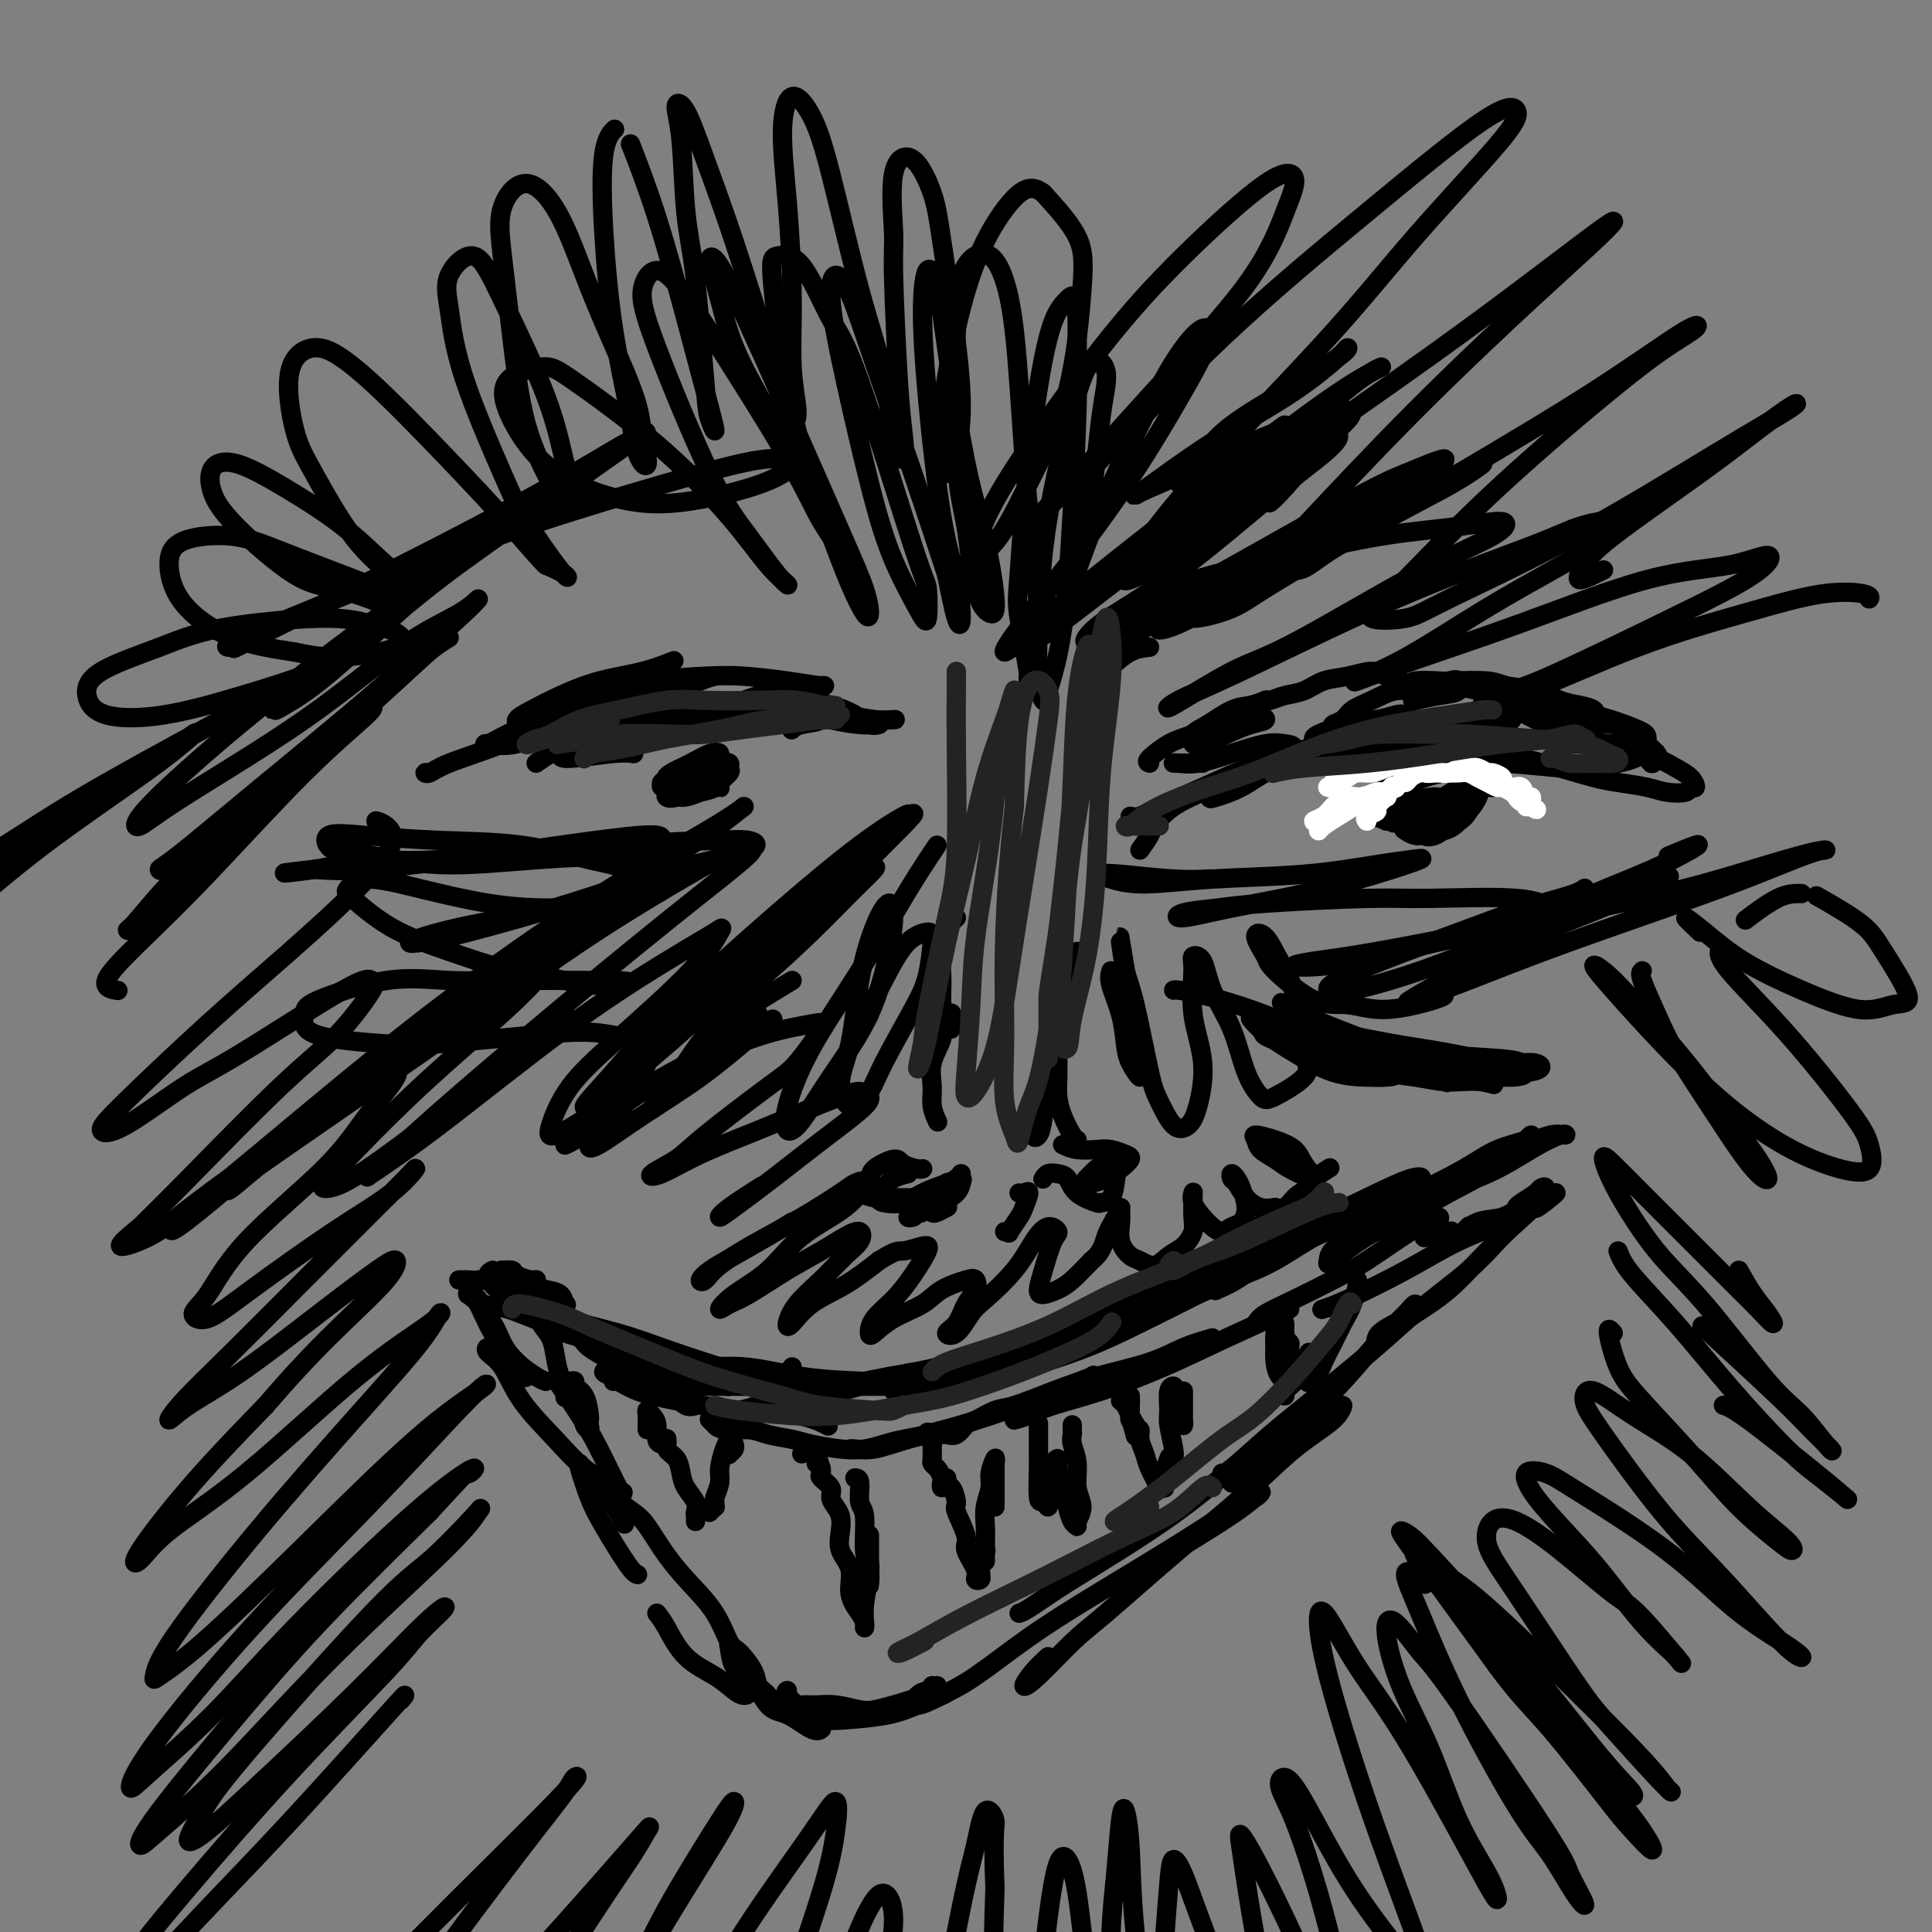 <svg viewBox='0 0 400 400' version='1.1' xmlns='http://www.w3.org/2000/svg' xmlns:xlink='http://www.w3.org/1999/xlink'><rect x="0" y="0" width="400" height="400" fill="#808080" stroke="none"/><g fill='none' stroke='#000000' stroke-width='4' stroke-linecap='round' stroke-linejoin='round'><path d='M89,160c-0.480,-0.039 -0.960,-0.077 -1,0c-0.040,0.077 0.361,0.270 1,0c0.639,-0.270 1.516,-1.003 4,-2c2.484,-0.997 6.573,-2.257 11,-4c4.427,-1.743 9.191,-3.969 14,-6c4.809,-2.031 9.664,-3.869 14,-5c4.336,-1.131 8.152,-1.557 11,-2c2.848,-0.443 4.727,-0.903 5,-1c0.273,-0.097 -1.061,0.170 -3,1c-1.939,0.830 -4.484,2.223 -7,3c-2.516,0.777 -5.005,0.936 -6,1c-0.995,0.064 -0.498,0.032 0,0'/><path d='M118,149c-0.128,-0.132 -0.256,-0.265 -2,0c-1.744,0.265 -5.103,0.926 -7,1c-1.897,0.074 -2.330,-0.441 -2,-1c0.330,-0.559 1.424,-1.162 3,-2c1.576,-0.838 3.635,-1.910 6,-3c2.365,-1.090 5.036,-2.200 8,-3c2.964,-0.800 6.221,-1.292 9,-2c2.779,-0.708 5.080,-1.631 6,-2c0.920,-0.369 0.460,-0.185 0,0'/><path d='M123,145c0.249,-0.362 0.499,-0.725 1,-1c0.501,-0.275 1.254,-0.463 3,-1c1.746,-0.537 4.486,-1.422 8,-2c3.514,-0.578 7.801,-0.850 11,-1c3.199,-0.150 5.309,-0.180 8,0c2.691,0.180 5.964,0.569 9,1c3.036,0.431 5.835,0.903 7,1c1.165,0.097 0.696,-0.180 0,0c-0.696,0.180 -1.621,0.818 -3,1c-1.379,0.182 -3.214,-0.092 -5,0c-1.786,0.092 -3.524,0.548 -5,1c-1.476,0.452 -2.690,0.898 -3,1c-0.310,0.102 0.283,-0.141 1,0c0.717,0.141 1.557,0.665 3,1c1.443,0.335 3.488,0.482 6,1c2.512,0.518 5.491,1.408 8,2c2.509,0.592 4.550,0.885 6,1c1.450,0.115 2.311,0.052 3,0c0.689,-0.052 1.207,-0.093 1,0c-0.207,0.093 -1.137,0.322 -2,0c-0.863,-0.322 -1.657,-1.194 -3,-2c-1.343,-0.806 -3.233,-1.548 -5,-2c-1.767,-0.452 -3.411,-0.616 -5,-1c-1.589,-0.384 -3.124,-0.990 -4,-1c-0.876,-0.010 -1.092,0.575 -1,1c0.092,0.425 0.491,0.688 2,1c1.509,0.312 4.126,0.671 6,1c1.874,0.329 3.005,0.627 5,1c1.995,0.373 4.856,0.821 6,1c1.144,0.179 0.572,0.090 0,0'/><path d='M185,149c0.299,-0.022 0.599,-0.044 0,0c-0.599,0.044 -2.095,0.155 -4,0c-1.905,-0.155 -4.217,-0.577 -7,-1c-2.783,-0.423 -6.038,-0.847 -9,-1c-2.962,-0.153 -5.633,-0.033 -8,0c-2.367,0.033 -4.430,-0.020 -6,0c-1.570,0.020 -2.647,0.114 -4,0c-1.353,-0.114 -2.981,-0.437 -3,0c-0.019,0.437 1.572,1.633 3,2c1.428,0.367 2.692,-0.093 5,0c2.308,0.093 5.659,0.741 7,1c1.341,0.259 0.670,0.130 0,0'/><path d='M164,150c-0.382,0.091 -0.764,0.182 0,0c0.764,-0.182 2.672,-0.638 3,-1c0.328,-0.362 -0.926,-0.630 -2,-1c-1.074,-0.370 -1.969,-0.842 -4,-1c-2.031,-0.158 -5.200,-0.002 -9,0c-3.800,0.002 -8.233,-0.151 -12,0c-3.767,0.151 -6.869,0.604 -10,1c-3.131,0.396 -6.292,0.733 -8,1c-1.708,0.267 -1.963,0.463 -2,0c-0.037,-0.463 0.144,-1.586 1,-2c0.856,-0.414 2.387,-0.118 3,0c0.613,0.118 0.306,0.059 0,0'/><path d='M129,143c-0.688,0.074 -1.375,0.148 -4,1c-2.625,0.852 -7.186,2.480 -11,4c-3.814,1.520 -6.881,2.930 -9,4c-2.119,1.070 -3.290,1.798 -4,2c-0.710,0.202 -0.960,-0.124 0,0c0.960,0.124 3.128,0.697 6,0c2.872,-0.697 6.447,-2.665 10,-4c3.553,-1.335 7.083,-2.039 10,-3c2.917,-0.961 5.222,-2.181 7,-3c1.778,-0.819 3.030,-1.237 3,-1c-0.030,0.237 -1.343,1.127 -3,2c-1.657,0.873 -3.660,1.727 -6,3c-2.340,1.273 -5.018,2.964 -7,4c-1.982,1.036 -3.270,1.416 -4,2c-0.730,0.584 -0.903,1.372 -1,2c-0.097,0.628 -0.119,1.096 2,1c2.119,-0.096 6.378,-0.757 9,-1c2.622,-0.243 3.606,-0.070 4,0c0.394,0.070 0.197,0.035 0,0'/><path d='M138,161c-0.089,0.451 -0.178,0.903 0,1c0.178,0.097 0.624,-0.159 1,0c0.376,0.159 0.683,0.735 1,1c0.317,0.265 0.642,0.219 1,0c0.358,-0.219 0.747,-0.610 1,-1c0.253,-0.390 0.369,-0.779 0,-1c-0.369,-0.221 -1.223,-0.273 -2,0c-0.777,0.273 -1.477,0.873 -2,1c-0.523,0.127 -0.868,-0.219 -1,0c-0.132,0.219 -0.050,1.001 0,1c0.050,-0.001 0.068,-0.786 1,-1c0.932,-0.214 2.780,0.143 4,0c1.220,-0.143 1.814,-0.785 2,-1c0.186,-0.215 -0.035,-0.002 0,0c0.035,0.002 0.325,-0.207 0,0c-0.325,0.207 -1.265,0.829 -2,1c-0.735,0.171 -1.264,-0.110 -2,0c-0.736,0.110 -1.680,0.612 -2,1c-0.320,0.388 -0.017,0.664 0,1c0.017,0.336 -0.254,0.732 0,1c0.254,0.268 1.031,0.407 2,0c0.969,-0.407 2.129,-1.360 3,-2c0.871,-0.640 1.452,-0.967 2,-1c0.548,-0.033 1.062,0.229 1,0c-0.062,-0.229 -0.701,-0.947 -1,-1c-0.299,-0.053 -0.260,0.560 -1,1c-0.740,0.440 -2.260,0.707 -3,1c-0.740,0.293 -0.701,0.612 -1,1c-0.299,0.388 -0.936,0.846 -1,1c-0.064,0.154 0.444,0.003 1,0c0.556,-0.003 1.159,0.142 2,0c0.841,-0.142 1.921,-0.571 3,-1'/><path d='M145,164c1.600,-0.321 2.601,-0.623 3,-1c0.399,-0.377 0.195,-0.830 0,-1c-0.195,-0.170 -0.380,-0.057 -1,0c-0.620,0.057 -1.676,0.060 -3,0c-1.324,-0.060 -2.918,-0.181 -4,0c-1.082,0.181 -1.652,0.665 -2,1c-0.348,0.335 -0.475,0.523 0,1c0.475,0.477 1.551,1.244 3,1c1.449,-0.244 3.271,-1.498 4,-2c0.729,-0.502 0.364,-0.251 0,0'/><path d='M238,158c-0.357,-0.122 -0.714,-0.244 0,-1c0.714,-0.756 2.498,-2.147 4,-3c1.502,-0.853 2.721,-1.169 5,-2c2.279,-0.831 5.619,-2.179 8,-3c2.381,-0.821 3.804,-1.116 5,-1c1.196,0.116 2.166,0.644 2,1c-0.166,0.356 -1.467,0.539 -3,1c-1.533,0.461 -3.297,1.201 -5,2c-1.703,0.799 -3.344,1.657 -4,2c-0.656,0.343 -0.328,0.172 0,0'/><path d='M248,154c-0.365,0.189 -0.731,0.377 -1,0c-0.269,-0.377 -0.443,-1.320 0,-2c0.443,-0.680 1.502,-1.096 3,-2c1.498,-0.904 3.435,-2.295 5,-3c1.565,-0.705 2.759,-0.725 4,-1c1.241,-0.275 2.530,-0.805 3,-1c0.470,-0.195 0.120,-0.056 0,0c-0.120,0.056 -0.010,0.027 0,0c0.010,-0.027 -0.081,-0.053 0,0c0.081,0.053 0.334,0.183 1,0c0.666,-0.183 1.746,-0.681 3,-1c1.254,-0.319 2.681,-0.460 4,-1c1.319,-0.540 2.530,-1.477 4,-2c1.470,-0.523 3.198,-0.630 5,-1c1.802,-0.370 3.678,-1.003 5,-1c1.322,0.003 2.092,0.642 3,1c0.908,0.358 1.955,0.436 3,1c1.045,0.564 2.089,1.613 3,2c0.911,0.387 1.689,0.110 2,0c0.311,-0.110 0.156,-0.055 0,0'/><path d='M323,149c1.585,-0.113 3.170,-0.225 4,0c0.830,0.225 0.906,0.788 1,1c0.094,0.212 0.205,0.072 0,0c-0.205,-0.072 -0.726,-0.074 -1,0c-0.274,0.074 -0.300,0.226 -1,0c-0.700,-0.226 -2.074,-0.831 -3,-1c-0.926,-0.169 -1.403,0.098 -2,0c-0.597,-0.098 -1.314,-0.562 -2,-1c-0.686,-0.438 -1.341,-0.849 -2,-1c-0.659,-0.151 -1.324,-0.041 -1,0c0.324,0.041 1.635,0.015 3,0c1.365,-0.015 2.783,-0.018 4,0c1.217,0.018 2.235,0.058 3,0c0.765,-0.058 1.279,-0.215 2,0c0.721,0.215 1.649,0.800 2,1c0.351,0.200 0.125,0.013 0,0c-0.125,-0.013 -0.148,0.147 0,0c0.148,-0.147 0.468,-0.603 0,-1c-0.468,-0.397 -1.724,-0.737 -3,-1c-1.276,-0.263 -2.573,-0.449 -4,-1c-1.427,-0.551 -2.984,-1.468 -5,-2c-2.016,-0.532 -4.491,-0.679 -6,-1c-1.509,-0.321 -2.050,-0.814 -4,-1c-1.950,-0.186 -5.307,-0.064 -7,0c-1.693,0.064 -1.722,0.069 -3,0c-1.278,-0.069 -3.806,-0.211 -5,0c-1.194,0.211 -1.056,0.775 -1,1c0.056,0.225 0.028,0.113 0,0'/><path d='M292,142c-2.070,0.208 0.756,0.226 3,0c2.244,-0.226 3.907,-0.698 5,-1c1.093,-0.302 1.616,-0.435 2,0c0.384,0.435 0.629,1.436 0,2c-0.629,0.564 -2.131,0.690 -4,1c-1.869,0.310 -4.105,0.803 -5,1c-0.895,0.197 -0.447,0.099 0,0'/><path d='M298,170c-0.351,0.336 -0.701,0.673 -1,1c-0.299,0.327 -0.546,0.645 -1,1c-0.454,0.355 -1.116,0.747 -1,1c0.116,0.253 1.010,0.365 2,0c0.990,-0.365 2.075,-1.208 3,-2c0.925,-0.792 1.689,-1.532 2,-2c0.311,-0.468 0.167,-0.665 0,-1c-0.167,-0.335 -0.359,-0.809 -1,-1c-0.641,-0.191 -1.733,-0.098 -3,0c-1.267,0.098 -2.710,0.201 -4,1c-1.290,0.799 -2.427,2.293 -3,3c-0.573,0.707 -0.581,0.628 0,1c0.581,0.372 1.751,1.196 3,1c1.249,-0.196 2.578,-1.412 4,-2c1.422,-0.588 2.936,-0.547 4,-1c1.064,-0.453 1.677,-1.401 2,-2c0.323,-0.599 0.355,-0.849 0,-1c-0.355,-0.151 -1.097,-0.202 -2,0c-0.903,0.202 -1.966,0.657 -3,1c-1.034,0.343 -2.038,0.573 -3,1c-0.962,0.427 -1.883,1.050 -2,1c-0.117,-0.050 0.572,-0.773 1,-1c0.428,-0.227 0.597,0.044 1,0c0.403,-0.044 1.039,-0.401 2,-1c0.961,-0.599 2.248,-1.441 3,-2c0.752,-0.559 0.970,-0.837 1,-1c0.030,-0.163 -0.127,-0.212 -1,0c-0.873,0.212 -2.461,0.686 -4,1c-1.539,0.314 -3.030,0.469 -4,1c-0.970,0.531 -1.420,1.437 -2,2c-0.580,0.563 -1.290,0.781 -2,1'/><path d='M289,170c-1.218,0.667 -0.262,0.334 1,0c1.262,-0.334 2.829,-0.668 4,-1c1.171,-0.332 1.946,-0.660 3,-1c1.054,-0.340 2.387,-0.692 3,-1c0.613,-0.308 0.507,-0.574 0,-1c-0.507,-0.426 -1.414,-1.014 -3,-1c-1.586,0.014 -3.850,0.631 -5,1c-1.150,0.369 -1.184,0.491 -2,1c-0.816,0.509 -2.412,1.406 -3,2c-0.588,0.594 -0.168,0.884 0,1c0.168,0.116 0.084,0.058 0,0'/><path d='M295,167c-1.044,0.733 -2.089,1.467 -3,2c-0.911,0.533 -1.689,0.867 -2,1c-0.311,0.133 -0.156,0.067 0,0'/><path d='M249,158c-0.682,0.001 -1.364,0.002 -2,0c-0.636,-0.002 -1.226,-0.006 -2,0c-0.774,0.006 -1.733,0.022 -2,0c-0.267,-0.022 0.158,-0.083 1,0c0.842,0.083 2.101,0.311 4,0c1.899,-0.311 4.438,-1.159 7,-2c2.562,-0.841 5.148,-1.674 7,-2c1.852,-0.326 2.969,-0.145 4,0c1.031,0.145 1.976,0.252 2,1c0.024,0.748 -0.874,2.136 -2,3c-1.126,0.864 -2.481,1.204 -4,2c-1.519,0.796 -3.203,2.048 -5,3c-1.797,0.952 -3.707,1.604 -5,2c-1.293,0.396 -1.970,0.536 -1,0c0.970,-0.536 3.586,-1.748 6,-3c2.414,-1.252 4.627,-2.543 8,-4c3.373,-1.457 7.908,-3.081 11,-4c3.092,-0.919 4.741,-1.133 7,-2c2.259,-0.867 5.128,-2.386 7,-3c1.872,-0.614 2.747,-0.322 3,0c0.253,0.322 -0.114,0.675 -1,1c-0.886,0.325 -2.289,0.623 -4,1c-1.711,0.377 -3.730,0.832 -5,1c-1.270,0.168 -1.791,0.048 -2,0c-0.209,-0.048 -0.104,-0.024 0,0'/><path d='M276,151c-0.190,-0.358 -0.379,-0.717 0,-1c0.379,-0.283 1.327,-0.491 2,-1c0.673,-0.509 1.070,-1.318 2,-2c0.930,-0.682 2.393,-1.237 4,-2c1.607,-0.763 3.358,-1.732 5,-2c1.642,-0.268 3.176,0.167 5,0c1.824,-0.167 3.939,-0.934 6,-1c2.061,-0.066 4.068,0.570 6,1c1.932,0.430 3.789,0.654 5,1c1.211,0.346 1.774,0.813 2,1c0.226,0.187 0.113,0.093 0,0'/><path d='M322,150c0.924,0.048 1.849,0.097 4,0c2.151,-0.097 5.530,-0.339 8,0c2.470,0.339 4.031,1.257 5,2c0.969,0.743 1.345,1.309 2,2c0.655,0.691 1.588,1.507 2,2c0.412,0.493 0.302,0.665 0,1c-0.302,0.335 -0.797,0.834 -1,1c-0.203,0.166 -0.114,-0.002 0,0c0.114,0.002 0.255,0.173 0,0c-0.255,-0.173 -0.904,-0.691 -1,-1c-0.096,-0.309 0.361,-0.409 0,-1c-0.361,-0.591 -1.541,-1.671 -3,-2c-1.459,-0.329 -3.197,0.094 -5,0c-1.803,-0.094 -3.672,-0.705 -5,-1c-1.328,-0.295 -2.114,-0.272 -3,0c-0.886,0.272 -1.871,0.795 -2,1c-0.129,0.205 0.599,0.093 2,0c1.401,-0.093 3.475,-0.169 5,0c1.525,0.169 2.500,0.581 4,1c1.500,0.419 3.525,0.845 5,1c1.475,0.155 2.399,0.038 3,0c0.601,-0.038 0.880,0.002 1,0c0.120,-0.002 0.080,-0.045 0,0c-0.080,0.045 -0.201,0.178 -1,0c-0.799,-0.178 -2.276,-0.667 -4,-1c-1.724,-0.333 -3.694,-0.510 -6,-1c-2.306,-0.490 -4.947,-1.294 -7,-2c-2.053,-0.706 -3.519,-1.313 -5,-2c-1.481,-0.687 -2.976,-1.454 -4,-2c-1.024,-0.546 -1.578,-0.870 -2,-1c-0.422,-0.130 -0.711,-0.065 -1,0'/><path d='M313,147c-4.641,-1.437 -1.244,-0.530 0,0c1.244,0.530 0.335,0.681 0,1c-0.335,0.319 -0.096,0.805 0,1c0.096,0.195 0.048,0.097 0,0'/><path d='M313,149c-0.778,-0.130 -1.556,-0.259 -3,0c-1.444,0.259 -3.554,0.907 -6,1c-2.446,0.093 -5.227,-0.370 -8,0c-2.773,0.370 -5.537,1.574 -8,2c-2.463,0.426 -4.623,0.073 -6,0c-1.377,-0.073 -1.969,0.135 -2,0c-0.031,-0.135 0.498,-0.611 1,-1c0.502,-0.389 0.975,-0.689 2,-1c1.025,-0.311 2.601,-0.631 4,-1c1.399,-0.369 2.620,-0.786 3,-1c0.380,-0.214 -0.080,-0.225 -1,0c-0.920,0.225 -2.299,0.687 -4,1c-1.701,0.313 -3.724,0.476 -6,1c-2.276,0.524 -4.805,1.410 -6,2c-1.195,0.590 -1.056,0.883 -1,1c0.056,0.117 0.028,0.059 0,0'/><path d='M198,190c-0.876,0.852 -1.752,1.704 -2,2c-0.248,0.296 0.133,0.037 0,1c-0.133,0.963 -0.778,3.149 -1,5c-0.222,1.851 -0.021,3.367 0,5c0.021,1.633 -0.138,3.382 0,5c0.138,1.618 0.573,3.106 1,4c0.427,0.894 0.847,1.196 1,1c0.153,-0.196 0.041,-0.890 0,-1c-0.041,-0.110 -0.011,0.362 0,0c0.011,-0.362 0.003,-1.559 0,-2c-0.003,-0.441 -0.001,-0.126 0,0c0.001,0.126 0.000,0.063 0,0'/><path d='M197,210c-0.907,0.624 -1.813,1.247 -2,2c-0.187,0.753 0.346,1.635 0,3c-0.346,1.365 -1.571,3.214 -2,5c-0.429,1.786 -0.064,3.510 0,5c0.064,1.490 -0.175,2.747 0,4c0.175,1.253 0.764,2.501 1,3c0.236,0.499 0.118,0.250 0,0'/><path d='M191,242c-0.008,0.005 -0.016,0.010 0,0c0.016,-0.010 0.056,-0.035 0,0c-0.056,0.035 -0.209,0.131 -1,0c-0.791,-0.131 -2.219,-0.487 -3,-1c-0.781,-0.513 -0.916,-1.182 -2,-1c-1.084,0.182 -3.118,1.215 -4,2c-0.882,0.785 -0.611,1.320 -1,2c-0.389,0.680 -1.437,1.503 -2,2c-0.563,0.497 -0.642,0.669 0,1c0.642,0.331 2.006,0.823 3,1c0.994,0.177 1.619,0.041 3,0c1.381,-0.041 3.520,0.013 5,0c1.480,-0.013 2.302,-0.094 3,0c0.698,0.094 1.272,0.362 1,1c-0.272,0.638 -1.388,1.647 -2,2c-0.612,0.353 -0.719,0.051 -1,0c-0.281,-0.051 -0.737,0.151 -1,0c-0.263,-0.151 -0.333,-0.654 0,-1c0.333,-0.346 1.069,-0.536 2,-1c0.931,-0.464 2.058,-1.202 3,-2c0.942,-0.798 1.698,-1.657 2,-2c0.302,-0.343 0.151,-0.172 0,0'/><path d='M191,250c-0.350,0.313 -0.700,0.627 -1,1c-0.300,0.373 -0.548,0.806 -1,1c-0.452,0.194 -1.106,0.148 -1,0c0.106,-0.148 0.971,-0.398 2,-1c1.029,-0.602 2.222,-1.557 3,-2c0.778,-0.443 1.141,-0.376 2,-1c0.859,-0.624 2.214,-1.940 3,-3c0.786,-1.060 1.002,-1.865 1,-2c-0.002,-0.135 -0.221,0.398 -1,1c-0.779,0.602 -2.118,1.272 -3,2c-0.882,0.728 -1.309,1.515 -2,2c-0.691,0.485 -1.648,0.669 -2,1c-0.352,0.331 -0.101,0.809 0,1c0.101,0.191 0.050,0.096 0,0'/><path d='M223,197c-0.704,1.650 -1.409,3.300 -2,6c-0.591,2.700 -1.070,6.449 -2,10c-0.930,3.551 -2.313,6.904 -3,10c-0.687,3.096 -0.680,5.935 -1,8c-0.320,2.065 -0.968,3.354 -1,4c-0.032,0.646 0.552,0.648 1,0c0.448,-0.648 0.761,-1.946 1,-4c0.239,-2.054 0.404,-4.864 1,-7c0.596,-2.136 1.623,-3.597 2,-5c0.377,-1.403 0.103,-2.747 0,-3c-0.103,-0.253 -0.035,0.583 0,2c0.035,1.417 0.038,3.413 0,5c-0.038,1.587 -0.115,2.765 0,4c0.115,1.235 0.423,2.527 1,4c0.577,1.473 1.425,3.127 2,4c0.575,0.873 0.879,0.964 1,1c0.121,0.036 0.061,0.018 0,0'/><path d='M220,237c0.885,0.416 1.769,0.832 3,1c1.231,0.168 2.808,0.089 4,0c1.192,-0.089 1.999,-0.189 3,0c1.001,0.189 2.195,0.667 3,1c0.805,0.333 1.221,0.521 1,1c-0.221,0.479 -1.078,1.248 -2,2c-0.922,0.752 -1.909,1.485 -3,2c-1.091,0.515 -2.287,0.811 -3,1c-0.713,0.189 -0.945,0.271 -1,0c-0.055,-0.271 0.065,-0.897 0,-1c-0.065,-0.103 -0.315,0.315 0,0c0.315,-0.315 1.195,-1.363 2,-2c0.805,-0.637 1.534,-0.864 2,-1c0.466,-0.136 0.667,-0.180 1,0c0.333,0.180 0.797,0.585 1,1c0.203,0.415 0.146,0.838 0,2c-0.146,1.162 -0.381,3.061 -1,4c-0.619,0.939 -1.622,0.917 -2,1c-0.378,0.083 -0.132,0.270 -1,0c-0.868,-0.270 -2.849,-0.997 -4,-2c-1.151,-1.003 -1.471,-2.283 -2,-3c-0.529,-0.717 -1.265,-0.873 -2,-1c-0.735,-0.127 -1.467,-0.227 -2,0c-0.533,0.227 -0.867,0.779 -1,1c-0.133,0.221 -0.067,0.110 0,0'/><path d='M110,266c-0.120,0.119 -0.240,0.238 0,0c0.240,-0.238 0.841,-0.834 1,-1c0.159,-0.166 -0.125,0.099 -1,0c-0.875,-0.099 -2.342,-0.560 -3,-1c-0.658,-0.440 -0.507,-0.858 -1,-1c-0.493,-0.142 -1.630,-0.008 -2,0c-0.370,0.008 0.028,-0.109 0,0c-0.028,0.109 -0.484,0.446 0,1c0.484,0.554 1.906,1.327 3,2c1.094,0.673 1.861,1.245 3,2c1.139,0.755 2.650,1.691 4,2c1.350,0.309 2.538,-0.011 3,0c0.462,0.011 0.198,0.354 0,0c-0.198,-0.354 -0.331,-1.403 -1,-2c-0.669,-0.597 -1.873,-0.740 -3,-1c-1.127,-0.260 -2.176,-0.636 -3,-1c-0.824,-0.364 -1.421,-0.716 -2,-1c-0.579,-0.284 -1.139,-0.498 -1,0c0.139,0.498 0.979,1.709 2,3c1.021,1.291 2.225,2.661 4,4c1.775,1.339 4.122,2.646 7,4c2.878,1.354 6.288,2.755 9,4c2.712,1.245 4.727,2.334 7,3c2.273,0.666 4.804,0.910 6,1c1.196,0.090 1.056,0.026 1,0c-0.056,-0.026 -0.028,-0.013 0,0'/><path d='M127,286c0.129,-0.181 0.259,-0.362 1,0c0.741,0.362 2.094,1.267 4,2c1.906,0.733 4.364,1.293 8,2c3.636,0.707 8.449,1.561 13,2c4.551,0.439 8.841,0.464 12,1c3.159,0.536 5.188,1.582 6,2c0.812,0.418 0.406,0.209 0,0'/><path d='M176,300c0.114,-0.043 0.227,-0.086 1,0c0.773,0.086 2.204,0.301 4,0c1.796,-0.301 3.956,-1.117 7,-2c3.044,-0.883 6.971,-1.832 11,-3c4.029,-1.168 8.161,-2.556 12,-4c3.839,-1.444 7.385,-2.944 10,-4c2.615,-1.056 4.298,-1.666 5,-2c0.702,-0.334 0.423,-0.391 0,0c-0.423,0.391 -0.990,1.228 -3,2c-2.010,0.772 -5.464,1.477 -7,2c-1.536,0.523 -1.153,0.864 -1,1c0.153,0.136 0.077,0.068 0,0'/><path d='M210,294c0.922,-0.257 1.843,-0.514 3,-1c1.157,-0.486 2.548,-1.202 5,-2c2.452,-0.798 5.963,-1.678 10,-3c4.037,-1.322 8.598,-3.086 13,-5c4.402,-1.914 8.644,-3.977 13,-6c4.356,-2.023 8.827,-4.006 11,-5c2.173,-0.994 2.050,-0.998 2,-1c-0.050,-0.002 -0.025,-0.001 0,0'/><path d='M260,274c0.369,-0.607 0.739,-1.213 2,-2c1.261,-0.787 3.415,-1.754 6,-3c2.585,-1.246 5.601,-2.770 8,-4c2.399,-1.230 4.182,-2.166 7,-4c2.818,-1.834 6.671,-4.565 9,-6c2.329,-1.435 3.135,-1.575 4,-2c0.865,-0.425 1.788,-1.137 2,-1c0.212,0.137 -0.286,1.122 -1,2c-0.714,0.878 -1.645,1.648 -2,2c-0.355,0.352 -0.134,0.287 1,0c1.134,-0.287 3.181,-0.796 4,-1c0.819,-0.204 0.409,-0.102 0,0'/><path d='M320,248c-0.057,0.367 -0.115,0.734 -1,1c-0.885,0.266 -2.598,0.432 -4,1c-1.402,0.568 -2.495,1.539 -4,2c-1.505,0.461 -3.424,0.412 -5,1c-1.576,0.588 -2.809,1.812 -3,2c-0.191,0.188 0.660,-0.661 1,-1c0.340,-0.339 0.170,-0.170 0,0'/><path d='M319,249c-0.149,-0.045 -0.298,-0.090 -1,0c-0.702,0.090 -1.958,0.314 -3,1c-1.042,0.686 -1.870,1.834 -4,3c-2.130,1.166 -5.563,2.351 -9,4c-3.438,1.649 -6.880,3.762 -11,6c-4.120,2.238 -8.917,4.603 -12,6c-3.083,1.397 -4.452,1.828 -5,2c-0.548,0.172 -0.274,0.086 0,0'/><path d='M251,277c-2.019,0.578 -4.039,1.157 -6,2c-1.961,0.843 -3.864,1.951 -7,3c-3.136,1.049 -7.505,2.039 -11,3c-3.495,0.961 -6.116,1.891 -9,3c-2.884,1.109 -6.032,2.396 -8,3c-1.968,0.604 -2.754,0.526 -4,1c-1.246,0.474 -2.950,1.500 -4,2c-1.050,0.500 -1.447,0.473 -2,1c-0.553,0.527 -1.264,1.608 -2,2c-0.736,0.392 -1.498,0.094 -2,0c-0.502,-0.094 -0.745,0.017 -1,0c-0.255,-0.017 -0.523,-0.161 -2,0c-1.477,0.161 -4.163,0.629 -6,1c-1.837,0.371 -2.825,0.646 -4,1c-1.175,0.354 -2.537,0.786 -4,1c-1.463,0.214 -3.026,0.211 -5,0c-1.974,-0.211 -4.360,-0.630 -6,-1c-1.640,-0.370 -2.535,-0.692 -4,-1c-1.465,-0.308 -3.502,-0.603 -5,-1c-1.498,-0.397 -2.458,-0.895 -4,-1c-1.542,-0.105 -3.667,0.182 -5,0c-1.333,-0.182 -1.873,-0.832 -2,-1c-0.127,-0.168 0.158,0.147 0,0c-0.158,-0.147 -0.759,-0.756 -1,-1c-0.241,-0.244 -0.120,-0.122 0,0'/><path d='M144,291c-0.629,0.187 -1.257,0.375 -2,0c-0.743,-0.375 -1.600,-1.311 -3,-2c-1.400,-0.689 -3.343,-1.130 -5,-2c-1.657,-0.870 -3.029,-2.170 -4,-3c-0.971,-0.830 -1.541,-1.192 -3,-2c-1.459,-0.808 -3.806,-2.063 -5,-3c-1.194,-0.937 -1.234,-1.558 -2,-2c-0.766,-0.442 -2.257,-0.706 -3,-1c-0.743,-0.294 -0.739,-0.618 -1,-1c-0.261,-0.382 -0.789,-0.824 -1,-1c-0.211,-0.176 -0.106,-0.088 0,0'/><path d='M99,265c0.471,0.008 0.942,0.016 1,0c0.058,-0.016 -0.296,-0.057 0,0c0.296,0.057 1.241,0.212 2,0c0.759,-0.212 1.333,-0.790 2,-1c0.667,-0.210 1.428,-0.053 2,0c0.572,0.053 0.955,-0.000 1,0c0.045,0.000 -0.250,0.053 -1,0c-0.750,-0.053 -1.956,-0.210 -3,0c-1.044,0.210 -1.926,0.788 -3,1c-1.074,0.212 -2.339,0.057 -3,0c-0.661,-0.057 -0.716,-0.015 -1,0c-0.284,0.015 -0.795,0.004 -1,0c-0.205,-0.004 -0.102,-0.002 0,0'/><path d='M98,268c0.352,0.713 0.703,1.426 1,2c0.297,0.574 0.539,1.009 1,2c0.461,0.991 1.139,2.539 2,4c0.861,1.461 1.904,2.834 3,4c1.096,1.166 2.246,2.125 3,3c0.754,0.875 1.113,1.668 1,2c-0.113,0.332 -0.699,0.204 -1,0c-0.301,-0.204 -0.318,-0.483 -1,-1c-0.682,-0.517 -2.030,-1.271 -3,-2c-0.970,-0.729 -1.561,-1.433 -2,-2c-0.439,-0.567 -0.726,-0.996 -1,-1c-0.274,-0.004 -0.533,0.416 0,1c0.533,0.584 1.860,1.330 3,3c1.140,1.670 2.093,4.262 4,7c1.907,2.738 4.769,5.620 7,8c2.231,2.380 3.831,4.256 6,6c2.169,1.744 4.905,3.355 6,4c1.095,0.645 0.547,0.322 0,0'/><path d='M120,303c-0.172,-0.135 -0.344,-0.271 0,1c0.344,1.271 1.203,3.948 2,6c0.797,2.052 1.533,3.478 3,6c1.467,2.522 3.664,6.141 5,8c1.336,1.859 1.810,1.960 2,2c0.190,0.040 0.095,0.020 0,0'/><path d='M136,334c0.545,0.688 1.091,1.375 2,3c0.909,1.625 2.182,4.186 4,6c1.818,1.814 4.182,2.881 6,4c1.818,1.119 3.089,2.289 4,3c0.911,0.711 1.461,0.964 2,1c0.539,0.036 1.068,-0.144 1,-1c-0.068,-0.856 -0.734,-2.387 -1,-3c-0.266,-0.613 -0.133,-0.306 0,0'/><path d='M152,343c-0.410,-0.728 -0.819,-1.456 -1,-2c-0.181,-0.544 -0.133,-0.905 0,0c0.133,0.905 0.350,3.077 1,4c0.650,0.923 1.733,0.597 3,2c1.267,1.403 2.718,4.533 4,6c1.282,1.467 2.395,1.269 4,2c1.605,0.731 3.701,2.389 5,3c1.299,0.611 1.800,0.175 2,0c0.200,-0.175 0.100,-0.087 0,0'/><path d='M163,350c-0.252,0.142 -0.505,0.285 0,1c0.505,0.715 1.767,2.004 3,3c1.233,0.996 2.436,1.699 4,2c1.564,0.301 3.488,0.199 6,0c2.512,-0.199 5.611,-0.497 8,-1c2.389,-0.503 4.066,-1.212 6,-2c1.934,-0.788 4.124,-1.654 5,-2c0.876,-0.346 0.438,-0.173 0,0'/><path d='M193,349c-0.226,0.381 -0.453,0.763 -1,1c-0.547,0.237 -1.415,0.331 -2,1c-0.585,0.669 -0.887,1.913 0,2c0.887,0.087 2.964,-0.985 5,-2c2.036,-1.015 4.033,-1.974 7,-4c2.967,-2.026 6.906,-5.119 11,-8c4.094,-2.881 8.343,-5.548 14,-9c5.657,-3.452 12.723,-7.687 18,-11c5.277,-3.313 8.764,-5.703 11,-7c2.236,-1.297 3.221,-1.502 4,-2c0.779,-0.498 1.353,-1.288 1,-1c-0.353,0.288 -1.634,1.654 -5,4c-3.366,2.346 -8.819,5.670 -11,7c-2.181,1.330 -1.091,0.665 0,0'/><path d='M217,343c-0.999,0.918 -1.998,1.835 -3,3c-1.002,1.165 -2.006,2.577 -2,3c0.006,0.423 1.021,-0.143 3,-2c1.979,-1.857 4.921,-5.006 7,-7c2.079,-1.994 3.296,-2.833 7,-6c3.704,-3.167 9.897,-8.661 15,-13c5.103,-4.339 9.117,-7.522 13,-11c3.883,-3.478 7.637,-7.250 11,-10c3.363,-2.750 6.337,-4.477 8,-6c1.663,-1.523 2.016,-2.843 2,-3c-0.016,-0.157 -0.401,0.847 -2,2c-1.599,1.153 -4.411,2.453 -7,4c-2.589,1.547 -4.954,3.339 -7,5c-2.046,1.661 -3.772,3.189 -5,4c-1.228,0.811 -1.958,0.906 -2,1c-0.042,0.094 0.606,0.189 2,-1c1.394,-1.189 3.535,-3.662 6,-6c2.465,-2.338 5.252,-4.540 8,-7c2.748,-2.460 5.455,-5.176 8,-8c2.545,-2.824 4.928,-5.756 7,-8c2.072,-2.244 3.834,-3.800 5,-5c1.166,-1.200 1.737,-2.043 2,-2c0.263,0.043 0.217,0.974 -1,2c-1.217,1.026 -3.605,2.148 -5,3c-1.395,0.852 -1.796,1.433 -2,2c-0.204,0.567 -0.212,1.119 0,1c0.212,-0.119 0.645,-0.907 2,-2c1.355,-1.093 3.631,-2.489 6,-4c2.369,-1.511 4.830,-3.138 7,-5c2.170,-1.862 4.049,-3.961 6,-6c1.951,-2.039 3.976,-4.020 6,-6'/><path d='M312,255c9.707,-8.921 6.476,-5.722 6,-5c-0.476,0.722 1.803,-1.032 3,-2c1.197,-0.968 1.312,-1.148 1,-1c-0.312,0.148 -1.049,0.626 -2,1c-0.951,0.374 -2.115,0.643 -3,1c-0.885,0.357 -1.492,0.800 -2,1c-0.508,0.200 -0.916,0.157 -1,0c-0.084,-0.157 0.156,-0.427 1,-1c0.844,-0.573 2.292,-1.449 3,-2c0.708,-0.551 0.674,-0.777 1,-1c0.326,-0.223 1.011,-0.445 1,0c-0.011,0.445 -0.717,1.556 -1,2c-0.283,0.444 -0.141,0.222 0,0'/><path d='M281,265c0.065,0.066 0.129,0.133 0,1c-0.129,0.867 -0.453,2.535 -1,4c-0.547,1.465 -1.317,2.726 -2,4c-0.683,1.274 -1.280,2.563 -2,4c-0.720,1.438 -1.564,3.024 -2,4c-0.436,0.976 -0.463,1.340 -1,2c-0.537,0.660 -1.582,1.617 -2,2c-0.418,0.383 -0.209,0.191 0,0'/><path d='M271,280c-0.180,0.666 -0.360,1.332 -1,2c-0.640,0.668 -1.741,1.339 -2,2c-0.259,0.661 0.323,1.312 0,2c-0.323,0.688 -1.550,1.414 -2,2c-0.450,0.586 -0.123,1.034 0,1c0.123,-0.034 0.043,-0.549 0,-1c-0.043,-0.451 -0.050,-0.836 0,-1c0.050,-0.164 0.157,-0.106 0,-1c-0.157,-0.894 -0.578,-2.742 -1,-4c-0.422,-1.258 -0.845,-1.928 -1,-3c-0.155,-1.072 -0.041,-2.546 0,-3c0.041,-0.454 0.010,0.111 0,0c-0.010,-0.111 -0.000,-0.898 0,-1c0.000,-0.102 -0.010,0.482 0,1c0.010,0.518 0.040,0.970 0,2c-0.040,1.030 -0.150,2.638 0,4c0.150,1.362 0.562,2.477 1,3c0.438,0.523 0.903,0.452 1,0c0.097,-0.452 -0.174,-1.287 0,-2c0.174,-0.713 0.793,-1.305 1,-2c0.207,-0.695 0.003,-1.492 0,-2c-0.003,-0.508 0.195,-0.727 0,-1c-0.195,-0.273 -0.784,-0.599 -1,-1c-0.216,-0.401 -0.058,-0.878 0,-1c0.058,-0.122 0.015,0.112 0,0c-0.015,-0.112 -0.004,-0.569 0,-1c0.004,-0.431 0.001,-0.838 0,-1c-0.001,-0.162 -0.001,-0.081 0,0'/><path d='M245,288c-0.000,0.566 -0.000,1.133 0,2c0.000,0.867 0.001,2.035 0,3c-0.001,0.965 -0.003,1.728 0,2c0.003,0.272 0.011,0.052 0,0c-0.011,-0.052 -0.040,0.063 0,0c0.040,-0.063 0.151,-0.304 0,-1c-0.151,-0.696 -0.562,-1.848 -1,-3c-0.438,-1.152 -0.903,-2.306 -1,-3c-0.097,-0.694 0.174,-0.929 0,-1c-0.174,-0.071 -0.793,0.022 -1,1c-0.207,0.978 -0.003,2.841 0,4c0.003,1.159 -0.195,1.613 0,3c0.195,1.387 0.784,3.706 1,5c0.216,1.294 0.058,1.563 0,2c-0.058,0.437 -0.016,1.041 0,1c0.016,-0.041 0.004,-0.726 0,-1c-0.004,-0.274 -0.002,-0.137 0,0'/><path d='M242,302c0.114,-0.287 0.228,-0.574 0,0c-0.228,0.574 -0.797,2.009 -1,3c-0.203,0.991 -0.038,1.537 0,2c0.038,0.463 -0.049,0.843 0,1c0.049,0.157 0.235,0.089 0,0c-0.235,-0.089 -0.890,-0.201 -1,0c-0.110,0.201 0.325,0.715 0,0c-0.325,-0.715 -1.411,-2.660 -2,-4c-0.589,-1.340 -0.680,-2.076 -1,-3c-0.320,-0.924 -0.869,-2.037 -1,-3c-0.131,-0.963 0.157,-1.778 0,-2c-0.157,-0.222 -0.760,0.147 -1,0c-0.240,-0.147 -0.117,-0.809 0,-1c0.117,-0.191 0.227,0.091 0,0c-0.227,-0.091 -0.793,-0.554 -1,-1c-0.207,-0.446 -0.055,-0.877 0,-1c0.055,-0.123 0.015,0.060 0,0c-0.015,-0.060 -0.004,-0.362 0,-1c0.004,-0.638 0.001,-1.611 0,-2c-0.001,-0.389 -0.001,-0.195 0,0'/><path d='M234,289c0.030,0.741 0.061,1.481 0,2c-0.061,0.519 -0.213,0.815 0,2c0.213,1.185 0.790,3.258 1,4c0.210,0.742 0.053,0.155 0,0c-0.053,-0.155 -0.003,0.124 0,0c0.003,-0.124 -0.041,-0.650 0,-1c0.041,-0.350 0.169,-0.525 0,-1c-0.169,-0.475 -0.633,-1.251 -1,-2c-0.367,-0.749 -0.637,-1.471 -1,-2c-0.363,-0.529 -0.818,-0.865 -1,-1c-0.182,-0.135 -0.091,-0.067 0,0'/><path d='M206,302c0.000,0.342 0.000,0.685 0,1c-0.000,0.315 -0.000,0.603 0,1c0.000,0.397 0.000,0.903 0,2c-0.000,1.097 -0.000,2.787 0,4c0.000,1.213 0.000,1.951 0,2c-0.000,0.049 -0.000,-0.592 0,-1c0.000,-0.408 0.001,-0.585 0,-1c-0.001,-0.415 -0.004,-1.069 0,-2c0.004,-0.931 0.016,-2.140 0,-3c-0.016,-0.860 -0.061,-1.371 0,-2c0.061,-0.629 0.226,-1.376 0,-1c-0.226,0.376 -0.845,1.874 -1,3c-0.155,1.126 0.155,1.878 0,3c-0.155,1.122 -0.774,2.612 -1,4c-0.226,1.388 -0.061,2.673 0,4c0.061,1.327 0.016,2.696 0,4c-0.016,1.304 -0.004,2.543 0,3c0.004,0.457 0.001,0.130 0,0c-0.001,-0.130 -0.001,-0.065 0,0'/><path d='M204,321c0.113,-0.031 0.226,-0.062 0,0c-0.226,0.062 -0.791,0.216 -1,1c-0.209,0.784 -0.060,2.197 0,3c0.060,0.803 0.032,0.996 0,1c-0.032,0.004 -0.069,-0.180 0,0c0.069,0.180 0.245,0.725 0,1c-0.245,0.275 -0.911,0.280 -1,0c-0.089,-0.280 0.397,-0.846 0,-2c-0.397,-1.154 -1.678,-2.895 -2,-4c-0.322,-1.105 0.316,-1.574 0,-3c-0.316,-1.426 -1.587,-3.810 -2,-5c-0.413,-1.190 0.033,-1.185 0,-2c-0.033,-0.815 -0.544,-2.449 -1,-3c-0.456,-0.551 -0.858,-0.020 -1,0c-0.142,0.020 -0.024,-0.473 0,-1c0.024,-0.527 -0.045,-1.089 0,-1c0.045,0.089 0.206,0.830 0,1c-0.206,0.170 -0.777,-0.231 -1,0c-0.223,0.231 -0.098,1.093 0,1c0.098,-0.093 0.170,-1.142 0,-2c-0.170,-0.858 -0.581,-1.525 -1,-2c-0.419,-0.475 -0.844,-0.758 -1,-1c-0.156,-0.242 -0.042,-0.444 0,-1c0.042,-0.556 0.011,-1.467 0,-2c-0.011,-0.533 -0.003,-0.689 0,-1c0.003,-0.311 0.001,-0.776 0,-1c-0.001,-0.224 -0.000,-0.207 0,0c0.000,0.207 0.000,0.603 0,1'/><path d='M193,299c-1.667,-4.333 -0.833,-2.167 0,0'/><path d='M215,295c-0.000,-0.260 -0.001,-0.521 0,0c0.001,0.521 0.003,1.823 0,3c-0.003,1.177 -0.011,2.230 0,3c0.011,0.770 0.040,1.258 0,3c-0.040,1.742 -0.151,4.739 0,6c0.151,1.261 0.562,0.787 1,1c0.438,0.213 0.901,1.112 1,1c0.099,-0.112 -0.166,-1.236 0,-2c0.166,-0.764 0.762,-1.167 1,-2c0.238,-0.833 0.119,-2.096 0,-3c-0.119,-0.904 -0.239,-1.449 0,-2c0.239,-0.551 0.837,-1.108 1,-1c0.163,0.108 -0.110,0.880 0,2c0.110,1.120 0.604,2.588 1,4c0.396,1.412 0.693,2.769 1,4c0.307,1.231 0.623,2.335 1,3c0.377,0.665 0.815,0.889 1,1c0.185,0.111 0.117,0.109 0,0c-0.117,-0.109 -0.284,-0.326 0,-1c0.284,-0.674 1.018,-1.805 1,-3c-0.018,-1.195 -0.790,-2.452 -1,-4c-0.210,-1.548 0.140,-3.385 0,-5c-0.140,-1.615 -0.769,-3.007 -1,-4c-0.231,-0.993 -0.062,-1.586 0,-2c0.062,-0.414 0.017,-0.650 0,-1c-0.017,-0.350 -0.005,-0.814 0,-1c0.005,-0.186 0.002,-0.093 0,0'/><path d='M177,306c0.455,0.011 0.910,0.022 1,1c0.090,0.978 -0.186,2.925 0,4c0.186,1.075 0.835,1.280 1,3c0.165,1.720 -0.152,4.956 0,7c0.152,2.044 0.773,2.897 1,4c0.227,1.103 0.061,2.455 0,3c-0.061,0.545 -0.016,0.282 0,0c0.016,-0.282 0.004,-0.583 0,-1c-0.004,-0.417 -0.001,-0.950 0,-2c0.001,-1.050 0.001,-2.619 0,-4c-0.001,-1.381 -0.004,-2.576 0,-3c0.004,-0.424 0.015,-0.079 0,1c-0.015,1.079 -0.057,2.892 0,4c0.057,1.108 0.212,1.510 0,3c-0.212,1.490 -0.790,4.069 -1,6c-0.210,1.931 -0.050,3.214 0,4c0.050,0.786 -0.009,1.074 0,1c0.009,-0.074 0.086,-0.511 0,-1c-0.086,-0.489 -0.335,-1.029 -1,-2c-0.665,-0.971 -1.747,-2.371 -2,-4c-0.253,-1.629 0.322,-3.486 0,-5c-0.322,-1.514 -1.541,-2.685 -2,-4c-0.459,-1.315 -0.160,-2.775 0,-4c0.160,-1.225 0.179,-2.216 0,-3c-0.179,-0.784 -0.556,-1.362 -1,-2c-0.444,-0.638 -0.956,-1.338 -1,-2c-0.044,-0.662 0.381,-1.288 0,-2c-0.381,-0.712 -1.566,-1.510 -2,-2c-0.434,-0.490 -0.117,-0.670 0,-1c0.117,-0.330 0.033,-0.808 0,-1c-0.033,-0.192 -0.017,-0.096 0,0'/><path d='M170,304c-1.619,-5.119 -1.167,-1.917 -1,-1c0.167,0.917 0.048,-0.452 0,-1c-0.048,-0.548 -0.024,-0.274 0,0'/><path d='M166,301c0.000,0.000 0.000,0.000 0,0c0.000,0.000 0.000,0.000 0,0'/><path d='M152,299c-0.423,-0.121 -0.846,-0.242 -1,0c-0.154,0.242 -0.037,0.847 0,1c0.037,0.153 -0.004,-0.145 0,0c0.004,0.145 0.054,0.732 0,1c-0.054,0.268 -0.210,0.216 0,0c0.210,-0.216 0.787,-0.597 1,-1c0.213,-0.403 0.061,-0.830 0,-1c-0.061,-0.170 -0.030,-0.085 0,0'/><path d='M152,297c-0.342,0.299 -0.684,0.599 -1,1c-0.316,0.401 -0.606,0.905 -1,2c-0.394,1.095 -0.890,2.781 -1,4c-0.110,1.219 0.168,1.972 0,3c-0.168,1.028 -0.781,2.332 -1,3c-0.219,0.668 -0.045,0.701 0,1c0.045,0.299 -0.039,0.864 0,1c0.039,0.136 0.203,-0.156 0,0c-0.203,0.156 -0.772,0.759 -1,1c-0.228,0.241 -0.114,0.121 0,0'/><path d='M144,315c0.014,-0.351 0.029,-0.701 0,-1c-0.029,-0.299 -0.100,-0.545 0,-1c0.100,-0.455 0.373,-1.118 0,-2c-0.373,-0.882 -1.392,-1.981 -2,-3c-0.608,-1.019 -0.804,-1.957 -1,-3c-0.196,-1.043 -0.393,-2.189 -1,-3c-0.607,-0.811 -1.626,-1.285 -2,-2c-0.374,-0.715 -0.104,-1.670 0,-2c0.104,-0.330 0.042,-0.036 0,0c-0.042,0.036 -0.063,-0.186 0,0c0.063,0.186 0.209,0.781 0,1c-0.209,0.219 -0.774,0.063 -1,0c-0.226,-0.063 -0.113,-0.031 0,0'/><path d='M137,299c-0.445,-0.134 -0.890,-0.269 -1,-1c-0.110,-0.731 0.114,-2.060 0,-3c-0.114,-0.940 -0.566,-1.492 -1,-2c-0.434,-0.508 -0.848,-0.973 -1,-1c-0.152,-0.027 -0.041,0.385 0,1c0.041,0.615 0.011,1.435 0,2c-0.011,0.565 -0.003,0.876 0,1c0.003,0.124 0.002,0.062 0,0'/><path d='M119,287c0.022,-0.178 0.043,-0.357 0,0c-0.043,0.357 -0.151,1.249 0,2c0.151,0.751 0.562,1.361 1,2c0.438,0.639 0.902,1.306 1,2c0.098,0.694 -0.169,1.415 0,2c0.169,0.585 0.776,1.033 1,1c0.224,-0.033 0.066,-0.548 0,-1c-0.066,-0.452 -0.041,-0.843 0,-1c0.041,-0.157 0.099,-0.081 0,-1c-0.099,-0.919 -0.356,-2.833 -1,-4c-0.644,-1.167 -1.675,-1.588 -2,-2c-0.325,-0.412 0.056,-0.816 0,-1c-0.056,-0.184 -0.550,-0.147 -1,0c-0.450,0.147 -0.855,0.403 -1,1c-0.145,0.597 -0.028,1.536 0,2c0.028,0.464 -0.033,0.455 0,0c0.033,-0.455 0.160,-1.356 0,-2c-0.160,-0.644 -0.606,-1.031 -1,-2c-0.394,-0.969 -0.736,-2.522 -1,-4c-0.264,-1.478 -0.449,-2.883 -1,-4c-0.551,-1.117 -1.468,-1.946 -2,-3c-0.532,-1.054 -0.679,-2.334 -1,-3c-0.321,-0.666 -0.817,-0.718 -1,-1c-0.183,-0.282 -0.052,-0.795 0,-1c0.052,-0.205 0.026,-0.103 0,0'/><path d='M188,243c-1.073,0.250 -2.146,0.499 -3,1c-0.854,0.501 -1.490,1.253 -2,2c-0.510,0.747 -0.895,1.490 -1,2c-0.105,0.510 0.070,0.787 1,1c0.930,0.213 2.614,0.360 4,0c1.386,-0.360 2.475,-1.229 4,-2c1.525,-0.771 3.485,-1.443 5,-2c1.515,-0.557 2.584,-0.998 3,-1c0.416,-0.002 0.178,0.434 0,1c-0.178,0.566 -0.294,1.263 -1,2c-0.706,0.737 -2.000,1.514 -3,2c-1.000,0.486 -1.707,0.680 -2,1c-0.293,0.320 -0.171,0.766 0,1c0.171,0.234 0.392,0.255 1,0c0.608,-0.255 1.602,-0.787 2,-1c0.398,-0.213 0.199,-0.106 0,0'/><path d='M208,255c0.478,-0.081 0.956,-0.163 1,0c0.044,0.163 -0.345,0.569 0,0c0.345,-0.569 1.423,-2.114 2,-3c0.577,-0.886 0.652,-1.113 1,-2c0.348,-0.887 0.970,-2.434 1,-3c0.030,-0.566 -0.530,-0.152 -1,0c-0.470,0.152 -0.848,0.044 -1,0c-0.152,-0.044 -0.076,-0.022 0,0'/><path d='M238,134c-1.321,0.143 -2.642,0.287 -4,1c-1.358,0.713 -2.754,1.997 -4,3c-1.246,1.003 -2.342,1.726 -3,2c-0.658,0.274 -0.877,0.098 0,-1c0.877,-1.098 2.849,-3.119 5,-5c2.151,-1.881 4.481,-3.620 8,-6c3.519,-2.380 8.226,-5.399 13,-8c4.774,-2.601 9.614,-4.784 14,-7c4.386,-2.216 8.318,-4.466 11,-6c2.682,-1.534 4.114,-2.351 4,-2c-0.114,0.351 -1.776,1.872 -5,4c-3.224,2.128 -8.012,4.863 -13,8c-4.988,3.137 -10.178,6.675 -14,9c-3.822,2.325 -6.277,3.437 -8,4c-1.723,0.563 -2.715,0.577 -2,0c0.715,-0.577 3.135,-1.745 9,-5c5.865,-3.255 15.174,-8.598 23,-13c7.826,-4.402 14.168,-7.862 19,-10c4.832,-2.138 8.156,-2.953 11,-4c2.844,-1.047 5.210,-2.324 5,-2c-0.210,0.324 -2.997,2.250 -6,4c-3.003,1.750 -6.222,3.324 -13,7c-6.778,3.676 -17.115,9.454 -23,13c-5.885,3.546 -7.320,4.861 -10,6c-2.680,1.139 -6.606,2.101 -8,2c-1.394,-0.101 -0.255,-1.266 2,-3c2.255,-1.734 5.626,-4.036 12,-8c6.374,-3.964 15.750,-9.588 22,-13c6.250,-3.412 9.375,-4.611 12,-6c2.625,-1.389 4.750,-2.968 4,-3c-0.750,-0.032 -4.375,1.484 -8,3'/><path d='M291,98c-2.514,0.978 -4.798,1.924 -14,7c-9.202,5.076 -25.321,14.284 -34,19c-8.679,4.716 -9.916,4.941 -12,6c-2.084,1.059 -5.013,2.952 -6,3c-0.987,0.048 -0.032,-1.750 3,-4c3.032,-2.250 8.140,-4.952 15,-10c6.860,-5.048 15.474,-12.440 21,-17c5.526,-4.560 7.966,-6.287 10,-8c2.034,-1.713 3.661,-3.412 3,-4c-0.661,-0.588 -3.610,-0.065 -6,1c-2.390,1.065 -4.221,2.672 -10,7c-5.779,4.328 -15.505,11.376 -23,17c-7.495,5.624 -12.757,9.822 -17,13c-4.243,3.178 -7.466,5.334 -9,6c-1.534,0.666 -1.378,-0.160 1,-2c2.378,-1.840 6.978,-4.694 14,-10c7.022,-5.306 16.468,-13.062 24,-19c7.532,-5.938 13.152,-10.057 18,-14c4.848,-3.943 8.926,-7.711 12,-10c3.074,-2.289 5.144,-3.098 5,-3c-0.144,0.098 -2.503,1.103 -7,4c-4.497,2.897 -11.133,7.687 -19,14c-7.867,6.313 -16.965,14.149 -24,20c-7.035,5.851 -12.008,9.716 -15,12c-2.992,2.284 -4.003,2.986 -4,3c0.003,0.014 1.020,-0.661 3,-2c1.980,-1.339 4.923,-3.342 11,-8c6.077,-4.658 15.289,-11.970 21,-17c5.711,-5.030 7.922,-7.777 10,-10c2.078,-2.223 4.022,-3.921 4,-4c-0.022,-0.079 -2.011,1.460 -4,3'/><path d='M262,91c-2.069,1.734 -5.240,4.571 -12,10c-6.760,5.429 -17.108,13.452 -24,19c-6.892,5.548 -10.326,8.623 -13,11c-2.674,2.377 -4.586,4.057 -5,4c-0.414,-0.057 0.671,-1.852 3,-5c2.329,-3.148 5.903,-7.650 10,-13c4.097,-5.350 8.718,-11.549 13,-18c4.282,-6.451 8.227,-13.156 11,-18c2.773,-4.844 4.375,-7.828 5,-10c0.625,-2.172 0.274,-3.531 -1,-3c-1.274,0.531 -3.470,2.953 -6,7c-2.530,4.047 -5.392,9.719 -8,15c-2.608,5.281 -4.960,10.172 -7,15c-2.040,4.828 -3.766,9.592 -5,13c-1.234,3.408 -1.975,5.461 -2,6c-0.025,0.539 0.665,-0.435 1,-2c0.335,-1.565 0.316,-3.721 1,-7c0.684,-3.279 2.071,-7.681 3,-13c0.929,-5.319 1.399,-11.553 2,-16c0.601,-4.447 1.335,-7.105 1,-9c-0.335,-1.895 -1.737,-3.028 -3,-2c-1.263,1.028 -2.388,4.216 -4,10c-1.612,5.784 -3.713,14.163 -5,22c-1.287,7.837 -1.761,15.131 -2,21c-0.239,5.869 -0.243,10.311 0,13c0.243,2.689 0.734,3.623 1,4c0.266,0.377 0.306,0.195 1,-2c0.694,-2.195 2.042,-6.403 3,-13c0.958,-6.597 1.527,-15.584 2,-24c0.473,-8.416 0.849,-16.262 1,-22c0.151,-5.738 0.075,-9.369 0,-13'/><path d='M223,71c0.197,-11.343 -0.811,-10.199 -2,-9c-1.189,1.199 -2.559,2.453 -4,8c-1.441,5.547 -2.953,15.386 -4,25c-1.047,9.614 -1.631,19.004 -2,24c-0.369,4.996 -0.525,5.597 0,9c0.525,3.403 1.732,9.609 2,12c0.268,2.391 -0.402,0.969 0,-1c0.402,-1.969 1.877,-4.484 2,-10c0.123,-5.516 -1.104,-14.034 -2,-23c-0.896,-8.966 -1.459,-18.382 -2,-26c-0.541,-7.618 -1.061,-13.440 -2,-18c-0.939,-4.560 -2.298,-7.859 -4,-9c-1.702,-1.141 -3.747,-0.126 -5,2c-1.253,2.126 -1.713,5.362 -2,13c-0.287,7.638 -0.401,19.677 0,27c0.401,7.323 1.318,9.931 2,14c0.682,4.069 1.128,9.598 2,13c0.872,3.402 2.171,4.676 3,5c0.829,0.324 1.187,-0.303 1,-3c-0.187,-2.697 -0.918,-7.463 -2,-12c-1.082,-4.537 -2.515,-8.844 -4,-16c-1.485,-7.156 -3.023,-17.161 -4,-24c-0.977,-6.839 -1.391,-10.510 -2,-13c-0.609,-2.490 -1.411,-3.797 -2,-3c-0.589,0.797 -0.966,3.698 -1,8c-0.034,4.302 0.276,10.003 1,18c0.724,7.997 1.863,18.289 3,25c1.137,6.711 2.274,9.840 3,13c0.726,3.160 1.042,6.351 1,8c-0.042,1.649 -0.440,1.757 -1,0c-0.560,-1.757 -1.280,-5.378 -2,-9'/><path d='M196,119c-1.634,-4.961 -4.218,-12.862 -7,-21c-2.782,-8.138 -5.762,-16.512 -8,-23c-2.238,-6.488 -3.733,-11.091 -5,-14c-1.267,-2.909 -2.304,-4.124 -3,-4c-0.696,0.124 -1.049,1.587 -1,4c0.049,2.413 0.500,5.777 2,13c1.500,7.223 4.048,18.306 6,26c1.952,7.694 3.306,12.000 5,16c1.694,4.000 3.727,7.693 5,10c1.273,2.307 1.785,3.226 2,2c0.215,-1.226 0.135,-4.599 0,-6c-0.135,-1.401 -0.323,-0.831 -3,-9c-2.677,-8.169 -7.844,-25.077 -11,-34c-3.156,-8.923 -4.301,-9.862 -6,-13c-1.699,-3.138 -3.954,-8.477 -6,-11c-2.046,-2.523 -3.885,-2.231 -5,-2c-1.115,0.231 -1.508,0.402 -1,6c0.508,5.598 1.916,16.624 4,26c2.084,9.376 4.845,17.103 7,23c2.155,5.897 3.706,9.966 5,13c1.294,3.034 2.331,5.035 3,6c0.669,0.965 0.970,0.895 1,0c0.030,-0.895 -0.211,-2.614 -1,-5c-0.789,-2.386 -2.126,-5.440 -5,-12c-2.874,-6.560 -7.286,-16.626 -11,-25c-3.714,-8.374 -6.729,-15.057 -9,-20c-2.271,-4.943 -3.799,-8.145 -5,-10c-1.201,-1.855 -2.074,-2.363 -2,-1c0.074,1.363 1.097,4.598 2,8c0.903,3.402 1.687,6.972 4,12c2.313,5.028 6.157,11.514 10,18'/><path d='M163,92c2.445,5.090 3.558,8.815 5,12c1.442,3.185 3.213,5.830 4,7c0.787,1.170 0.588,0.866 0,0c-0.588,-0.866 -1.567,-2.295 -3,-5c-1.433,-2.705 -3.320,-6.688 -7,-13c-3.680,-6.312 -9.152,-14.955 -13,-21c-3.848,-6.045 -6.072,-9.492 -8,-12c-1.928,-2.508 -3.561,-4.079 -5,-4c-1.439,0.079 -2.685,1.807 -3,4c-0.315,2.193 0.300,4.853 3,12c2.700,7.147 7.484,18.783 11,26c3.516,7.217 5.764,10.017 8,13c2.236,2.983 4.461,6.150 6,8c1.539,1.850 2.393,2.385 2,2c-0.393,-0.385 -2.033,-1.688 -4,-4c-1.967,-2.312 -4.262,-5.633 -8,-10c-3.738,-4.367 -8.919,-9.779 -15,-15c-6.081,-5.221 -13.064,-10.250 -17,-13c-3.936,-2.750 -4.827,-3.221 -7,-3c-2.173,0.221 -5.628,1.134 -7,3c-1.372,1.866 -0.661,4.685 1,8c1.661,3.315 4.272,7.127 8,10c3.728,2.873 8.571,4.809 13,6c4.429,1.191 8.442,1.639 14,1c5.558,-0.639 12.662,-2.365 17,-4c4.338,-1.635 5.911,-3.178 6,-4c0.089,-0.822 -1.305,-0.922 -3,-1c-1.695,-0.078 -3.691,-0.134 -12,2c-8.309,2.134 -22.929,6.459 -34,10c-11.071,3.541 -18.592,6.297 -28,10c-9.408,3.703 -20.704,8.351 -32,13'/><path d='M55,130c-10.837,4.418 -7.929,3.962 -7,4c0.929,0.038 -0.120,0.571 1,0c1.120,-0.571 4.410,-2.246 12,-6c7.590,-3.754 19.479,-9.587 30,-15c10.521,-5.413 19.675,-10.405 26,-14c6.325,-3.595 9.820,-5.791 12,-7c2.180,-1.209 3.043,-1.430 4,-2c0.957,-0.570 2.006,-1.488 -3,2c-5.006,3.488 -16.068,11.382 -24,17c-7.932,5.618 -12.734,8.961 -19,14c-6.266,5.039 -13.994,11.773 -19,16c-5.006,4.227 -7.289,5.946 -9,7c-1.711,1.054 -2.851,1.443 -2,1c0.851,-0.443 3.694,-1.717 8,-5c4.306,-3.283 10.076,-8.576 15,-13c4.924,-4.424 9.003,-7.979 13,-11c3.997,-3.021 7.912,-5.509 10,-7c2.088,-1.491 2.347,-1.984 2,-2c-0.347,-0.016 -1.302,0.446 -5,3c-3.698,2.554 -10.139,7.198 -18,13c-7.861,5.802 -17.140,12.760 -25,19c-7.860,6.240 -14.299,11.762 -19,16c-4.701,4.238 -7.663,7.191 -9,9c-1.337,1.809 -1.050,2.473 0,2c1.050,-0.473 2.864,-2.083 9,-6c6.136,-3.917 16.595,-10.142 25,-16c8.405,-5.858 14.758,-11.349 20,-15c5.242,-3.651 9.374,-5.463 12,-7c2.626,-1.537 3.745,-2.798 4,-3c0.255,-0.202 -0.356,0.657 -4,4c-3.644,3.343 -10.322,9.172 -17,15'/><path d='M78,143c-7.721,6.665 -16.523,13.827 -24,20c-7.477,6.173 -13.627,11.356 -17,14c-3.373,2.644 -3.967,2.750 -4,3c-0.033,0.250 0.496,0.643 3,-1c2.504,-1.643 6.985,-5.321 14,-11c7.015,-5.679 16.565,-13.357 23,-19c6.435,-5.643 9.755,-9.250 13,-12c3.245,-2.750 6.416,-4.642 7,-5c0.584,-0.358 -1.419,0.818 -3,2c-1.581,1.182 -2.740,2.369 -10,9c-7.260,6.631 -20.620,18.705 -29,26c-8.380,7.295 -11.778,9.811 -15,13c-3.222,3.189 -6.267,7.050 -8,9c-1.733,1.950 -2.154,1.990 -1,1c1.154,-0.990 3.883,-3.011 9,-8c5.117,-4.989 12.621,-12.945 19,-19c6.379,-6.055 11.633,-10.208 15,-13c3.367,-2.792 4.848,-4.224 6,-5c1.152,-0.776 1.976,-0.895 0,1c-1.976,1.895 -6.753,5.804 -13,12c-6.247,6.196 -13.964,14.680 -20,21c-6.036,6.320 -10.391,10.478 -14,14c-3.609,3.522 -6.472,6.410 -7,8c-0.528,1.590 1.278,1.883 2,2c0.722,0.117 0.361,0.059 0,0'/><path d='M117,210c-2.913,2.535 -5.825,5.069 -12,10c-6.175,4.931 -15.612,12.257 -22,17c-6.388,4.743 -9.727,6.902 -12,8c-2.273,1.098 -3.480,1.134 -4,1c-0.520,-0.134 -0.352,-0.436 3,-4c3.352,-3.564 9.889,-10.388 17,-17c7.111,-6.612 14.797,-13.012 20,-18c5.203,-4.988 7.922,-8.564 10,-11c2.078,-2.436 3.513,-3.730 3,-4c-0.513,-0.270 -2.974,0.485 -6,2c-3.026,1.515 -6.616,3.788 -16,11c-9.384,7.212 -24.562,19.361 -34,27c-9.438,7.639 -13.135,10.769 -17,14c-3.865,3.231 -7.900,6.563 -10,8c-2.100,1.437 -2.267,0.979 1,-2c3.267,-2.979 9.969,-8.480 19,-16c9.031,-7.520 20.390,-17.060 32,-26c11.610,-8.940 23.470,-17.281 34,-24c10.530,-6.719 19.731,-11.815 25,-15c5.269,-3.185 6.608,-4.459 6,-4c-0.608,0.459 -3.161,2.649 -8,6c-4.839,3.351 -11.963,7.862 -22,15c-10.037,7.138 -22.986,16.902 -35,26c-12.014,9.098 -23.094,17.528 -30,23c-6.906,5.472 -9.638,7.985 -11,9c-1.362,1.015 -1.355,0.533 2,-2c3.355,-2.533 10.056,-7.115 20,-14c9.944,-6.885 23.129,-16.072 33,-23c9.871,-6.928 16.427,-11.596 25,-17c8.573,-5.404 19.164,-11.544 24,-14c4.836,-2.456 3.918,-1.228 3,0'/><path d='M155,176c2.934,-0.907 -3.233,3.825 -11,10c-7.767,6.175 -17.136,13.791 -27,22c-9.864,8.209 -20.225,17.010 -27,23c-6.775,5.990 -9.965,9.170 -12,11c-2.035,1.830 -2.917,2.308 -1,1c1.917,-1.308 6.632,-4.404 14,-10c7.368,-5.596 17.390,-13.691 26,-20c8.610,-6.309 15.808,-10.830 21,-14c5.192,-3.170 8.378,-4.988 10,-6c1.622,-1.012 1.681,-1.218 1,0c-0.681,1.218 -2.103,3.860 -6,8c-3.897,4.140 -10.268,9.779 -15,14c-4.732,4.221 -7.824,7.025 -10,10c-2.176,2.975 -3.437,6.120 -4,8c-0.563,1.880 -0.430,2.494 1,2c1.430,-0.494 4.156,-2.097 7,-4c2.844,-1.903 5.805,-4.105 8,-6c2.195,-1.895 3.623,-3.481 4,-5c0.377,-1.519 -0.299,-2.970 -2,-4c-1.701,-1.030 -4.429,-1.639 -7,-2c-2.571,-0.361 -4.986,-0.474 -11,0c-6.014,0.474 -15.625,1.535 -22,2c-6.375,0.465 -9.512,0.334 -14,0c-4.488,-0.334 -10.328,-0.870 -13,-2c-2.672,-1.130 -2.177,-2.853 -2,-4c0.177,-1.147 0.036,-1.719 3,-3c2.964,-1.281 9.035,-3.271 14,-4c4.965,-0.729 8.826,-0.195 13,0c4.174,0.195 8.662,0.053 14,0c5.338,-0.053 11.525,-0.015 15,0c3.475,0.015 4.237,0.008 5,0'/><path d='M127,203c7.170,0.268 1.594,0.938 -2,1c-3.594,0.062 -5.205,-0.484 -8,-1c-2.795,-0.516 -6.775,-1.001 -11,-2c-4.225,-0.999 -8.694,-2.511 -13,-4c-4.306,-1.489 -8.448,-2.954 -12,-5c-3.552,-2.046 -6.514,-4.671 -8,-6c-1.486,-1.329 -1.495,-1.361 -1,-2c0.495,-0.639 1.496,-1.886 4,-2c2.504,-0.114 6.511,0.904 11,2c4.489,1.096 9.458,2.270 14,3c4.542,0.730 8.655,1.018 13,1c4.345,-0.018 8.922,-0.341 12,-1c3.078,-0.659 4.655,-1.654 5,-3c0.345,-1.346 -0.544,-3.043 -2,-4c-1.456,-0.957 -3.481,-1.173 -7,-2c-3.519,-0.827 -8.533,-2.263 -14,-3c-5.467,-0.737 -11.386,-0.774 -17,-1c-5.614,-0.226 -10.921,-0.641 -15,-1c-4.079,-0.359 -6.930,-0.663 -8,0c-1.070,0.663 -0.360,2.294 1,3c1.360,0.706 3.370,0.488 7,1c3.630,0.512 8.881,1.753 15,2c6.119,0.247 13.105,-0.501 20,-1c6.895,-0.499 13.698,-0.751 18,-1c4.302,-0.249 6.101,-0.496 7,-1c0.899,-0.504 0.897,-1.266 1,-2c0.103,-0.734 0.309,-1.440 -5,-1c-5.309,0.440 -16.134,2.025 -23,3c-6.866,0.975 -9.771,1.339 -15,2c-5.229,0.661 -12.780,1.617 -18,2c-5.220,0.383 -8.110,0.191 -11,0'/><path d='M65,180c-10.934,1.216 -4.769,0.757 0,0c4.769,-0.757 8.141,-1.812 11,-2c2.859,-0.188 5.204,0.490 15,0c9.796,-0.490 27.044,-2.150 38,-3c10.956,-0.850 15.619,-0.890 19,-1c3.381,-0.110 5.480,-0.289 7,0c1.520,0.289 2.459,1.047 0,2c-2.459,0.953 -8.318,2.100 -15,4c-6.682,1.900 -14.187,4.554 -22,7c-7.813,2.446 -15.935,4.686 -21,6c-5.065,1.314 -7.074,1.704 -9,2c-1.926,0.296 -3.767,0.499 -3,0c0.767,-0.499 4.144,-1.701 10,-3c5.856,-1.299 14.192,-2.696 22,-4c7.808,-1.304 15.088,-2.515 18,-3c2.912,-0.485 1.456,-0.242 0,0'/><path d='M251,182c0.071,-0.029 0.141,-0.058 -1,0c-1.141,0.058 -3.494,0.202 -7,0c-3.506,-0.202 -8.163,-0.751 -11,-1c-2.837,-0.249 -3.852,-0.198 -4,0c-0.148,0.198 0.570,0.544 2,1c1.430,0.456 3.572,1.023 7,1c3.428,-0.023 8.144,-0.635 14,-1c5.856,-0.365 12.853,-0.482 19,-1c6.147,-0.518 11.442,-1.436 15,-2c3.558,-0.564 5.377,-0.773 7,-1c1.623,-0.227 3.051,-0.473 2,0c-1.051,0.473 -4.581,1.665 -9,3c-4.419,1.335 -9.727,2.814 -15,4c-5.273,1.186 -10.512,2.081 -15,3c-4.488,0.919 -8.226,1.864 -10,2c-1.774,0.136 -1.586,-0.537 0,-1c1.586,-0.463 4.570,-0.714 7,-1c2.430,-0.286 4.307,-0.605 10,-1c5.693,-0.395 15.201,-0.865 21,-1c5.799,-0.135 7.890,0.064 13,0c5.110,-0.064 13.238,-0.390 18,0c4.762,0.390 6.156,1.497 7,2c0.844,0.503 1.137,0.401 0,1c-1.137,0.599 -3.705,1.898 -8,3c-4.295,1.102 -10.317,2.005 -15,3c-4.683,0.995 -8.028,2.081 -12,3c-3.972,0.919 -8.570,1.672 -12,2c-3.430,0.328 -5.693,0.232 -6,0c-0.307,-0.232 1.340,-0.601 4,-1c2.660,-0.399 6.331,-0.828 13,-2c6.669,-1.172 16.334,-3.086 26,-5'/><path d='M311,192c12.503,-2.431 22.260,-4.509 29,-6c6.740,-1.491 10.462,-2.397 16,-4c5.538,-1.603 12.893,-3.905 17,-5c4.107,-1.095 4.967,-0.982 5,-1c0.033,-0.018 -0.762,-0.166 -4,1c-3.238,1.166 -8.920,3.645 -18,7c-9.080,3.355 -21.559,7.585 -31,11c-9.441,3.415 -15.843,6.015 -21,8c-5.157,1.985 -9.069,3.355 -11,4c-1.931,0.645 -1.880,0.565 -1,0c0.880,-0.565 2.590,-1.614 7,-4c4.410,-2.386 11.521,-6.109 18,-9c6.479,-2.891 12.328,-4.950 17,-7c4.672,-2.050 8.168,-4.089 10,-5c1.832,-0.911 1.999,-0.692 1,0c-0.999,0.692 -3.166,1.857 -9,4c-5.834,2.143 -15.337,5.263 -23,8c-7.663,2.737 -13.486,5.091 -19,7c-5.514,1.909 -10.718,3.373 -14,4c-3.282,0.627 -4.641,0.418 -5,0c-0.359,-0.418 0.282,-1.046 2,-2c1.718,-0.954 4.514,-2.233 9,-4c4.486,-1.767 10.661,-4.021 16,-6c5.339,-1.979 9.843,-3.684 14,-5c4.157,-1.316 7.969,-2.242 10,-3c2.031,-0.758 2.281,-1.348 2,-1c-0.281,0.348 -1.092,1.635 -3,3c-1.908,1.365 -4.914,2.809 -7,4c-2.086,1.191 -3.254,2.128 -5,3c-1.746,0.872 -4.070,1.678 -5,2c-0.930,0.322 -0.465,0.161 0,0'/><path d='M324,188c1.401,-0.811 2.802,-1.621 6,-3c3.198,-1.379 8.194,-3.325 12,-5c3.806,-1.675 6.422,-3.078 8,-4c1.578,-0.922 2.117,-1.364 1,-1c-1.117,0.364 -3.891,1.532 -5,2c-1.109,0.468 -0.555,0.234 0,0'/><path d='M240,124c0.187,-0.598 0.374,-1.196 2,-2c1.626,-0.804 4.692,-1.815 9,-3c4.308,-1.185 9.857,-2.546 16,-4c6.143,-1.454 12.880,-3.003 19,-4c6.120,-0.997 11.623,-1.441 16,-2c4.377,-0.559 7.628,-1.231 9,-1c1.372,0.231 0.867,1.367 -2,3c-2.867,1.633 -8.094,3.764 -16,8c-7.906,4.236 -18.491,10.579 -25,14c-6.509,3.421 -8.943,3.921 -13,6c-4.057,2.079 -9.738,5.735 -12,7c-2.262,1.265 -1.106,0.137 1,-1c2.106,-1.137 5.161,-2.283 13,-6c7.839,-3.717 20.461,-10.005 32,-15c11.539,-4.995 21.996,-8.698 28,-11c6.004,-2.302 7.555,-3.204 10,-4c2.445,-0.796 5.785,-1.486 7,-1c1.215,0.486 0.305,2.147 -4,5c-4.305,2.853 -12.005,6.899 -19,11c-6.995,4.101 -13.285,8.258 -18,11c-4.715,2.742 -7.854,4.070 -10,5c-2.146,0.930 -3.298,1.464 -2,1c1.298,-0.464 5.046,-1.924 11,-4c5.954,-2.076 14.114,-4.768 23,-8c8.886,-3.232 18.499,-7.004 26,-9c7.501,-1.996 12.889,-2.217 17,-3c4.111,-0.783 6.944,-2.127 8,-2c1.056,0.127 0.335,1.725 -3,4c-3.335,2.275 -9.282,5.228 -17,9c-7.718,3.772 -17.205,8.363 -23,11c-5.795,2.637 -7.897,3.318 -10,4'/><path d='M313,143c-9.313,4.786 -6.095,2.749 -4,2c2.095,-0.749 3.066,-0.212 8,-2c4.934,-1.788 13.830,-5.901 22,-9c8.170,-3.099 15.615,-5.184 22,-7c6.385,-1.816 11.712,-3.363 16,-4c4.288,-0.637 7.539,-0.364 9,0c1.461,0.364 1.132,0.818 1,1c-0.132,0.182 -0.066,0.091 0,0'/><path d='M236,176c0.805,-1.139 1.611,-2.278 2,-3c0.389,-0.722 0.362,-1.029 1,-2c0.638,-0.971 1.939,-2.608 4,-4c2.061,-1.392 4.880,-2.540 8,-4c3.120,-1.460 6.540,-3.230 11,-5c4.460,-1.770 9.959,-3.538 15,-5c5.041,-1.462 9.623,-2.617 14,-3c4.377,-0.383 8.549,0.006 11,0c2.451,-0.006 3.182,-0.408 4,0c0.818,0.408 1.725,1.625 2,2c0.275,0.375 -0.080,-0.091 -1,0c-0.920,0.091 -2.406,0.740 -3,1c-0.594,0.260 -0.297,0.130 0,0'/><path d='M284,156c-1.703,0.262 -3.406,0.524 -5,1c-1.594,0.476 -3.080,1.166 -4,1c-0.920,-0.166 -1.276,-1.187 -1,-2c0.276,-0.813 1.183,-1.420 3,-2c1.817,-0.580 4.543,-1.135 8,-2c3.457,-0.865 7.644,-2.040 12,-3c4.356,-0.960 8.880,-1.706 13,-2c4.120,-0.294 7.836,-0.136 11,0c3.164,0.136 5.778,0.249 9,1c3.222,0.751 7.053,2.138 9,3c1.947,0.862 2.010,1.199 2,2c-0.010,0.801 -0.092,2.067 -1,3c-0.908,0.933 -2.641,1.534 -5,2c-2.359,0.466 -5.344,0.798 -7,1c-1.656,0.202 -1.982,0.275 -5,0c-3.018,-0.275 -8.729,-0.897 -12,-1c-3.271,-0.103 -4.102,0.312 -6,0c-1.898,-0.312 -4.862,-1.352 -7,-2c-2.138,-0.648 -3.449,-0.906 -5,-1c-1.551,-0.094 -3.341,-0.025 -4,0c-0.659,0.025 -0.188,0.007 0,0c0.188,-0.007 0.094,-0.004 0,0'/><path d='M234,169c0.595,0.137 1.191,0.275 2,0c0.809,-0.275 1.833,-0.962 4,-2c2.167,-1.038 5.477,-2.428 9,-4c3.523,-1.572 7.261,-3.328 12,-5c4.739,-1.672 10.481,-3.262 15,-4c4.519,-0.738 7.817,-0.625 11,-1c3.183,-0.375 6.251,-1.239 10,-1c3.749,0.239 8.180,1.579 11,2c2.820,0.421 4.028,-0.079 5,0c0.972,0.079 1.706,0.737 2,1c0.294,0.263 0.147,0.132 0,0'/><path d='M289,156c0.475,-0.302 0.951,-0.604 2,-1c1.049,-0.396 2.673,-0.888 5,-1c2.327,-0.112 5.358,0.154 8,0c2.642,-0.154 4.895,-0.729 7,-1c2.105,-0.271 4.061,-0.238 7,0c2.939,0.238 6.860,0.682 10,1c3.140,0.318 5.497,0.510 8,1c2.503,0.490 5.150,1.279 7,2c1.850,0.721 2.902,1.374 4,2c1.098,0.626 2.243,1.226 3,2c0.757,0.774 1.125,1.721 1,2c-0.125,0.279 -0.742,-0.110 -1,0c-0.258,0.110 -0.156,0.721 -1,1c-0.844,0.279 -2.635,0.227 -4,0c-1.365,-0.227 -2.306,-0.628 -4,-1c-1.694,-0.372 -4.142,-0.715 -6,-1c-1.858,-0.285 -3.126,-0.512 -5,-1c-1.874,-0.488 -4.354,-1.237 -7,-2c-2.646,-0.763 -5.457,-1.541 -8,-2c-2.543,-0.459 -4.816,-0.600 -8,-1c-3.184,-0.400 -7.277,-1.060 -11,-1c-3.723,0.060 -7.075,0.839 -10,1c-2.925,0.161 -5.423,-0.297 -8,0c-2.577,0.297 -5.232,1.349 -7,2c-1.768,0.651 -2.648,0.900 -3,1c-0.352,0.100 -0.176,0.050 0,0'/><path d='M309,163c0.001,0.040 0.002,0.080 -1,0c-1.002,-0.080 -3.006,-0.282 -4,0c-0.994,0.282 -0.979,1.046 -2,2c-1.021,0.954 -3.078,2.096 -4,3c-0.922,0.904 -0.711,1.568 -1,2c-0.289,0.432 -1.079,0.633 -1,1c0.079,0.367 1.029,0.902 2,1c0.971,0.098 1.965,-0.240 3,-1c1.035,-0.760 2.111,-1.941 3,-3c0.889,-1.059 1.589,-1.994 2,-3c0.411,-1.006 0.531,-2.083 0,-3c-0.531,-0.917 -1.715,-1.675 -3,-2c-1.285,-0.325 -2.671,-0.218 -4,0c-1.329,0.218 -2.600,0.546 -4,1c-1.400,0.454 -2.927,1.034 -4,2c-1.073,0.966 -1.690,2.320 -2,3c-0.310,0.680 -0.313,0.688 0,1c0.313,0.312 0.941,0.929 2,1c1.059,0.071 2.550,-0.404 4,-1c1.450,-0.596 2.858,-1.311 4,-2c1.142,-0.689 2.018,-1.350 3,-2c0.982,-0.650 2.070,-1.290 2,-2c-0.070,-0.710 -1.297,-1.492 -2,-2c-0.703,-0.508 -0.881,-0.743 -2,-1c-1.119,-0.257 -3.178,-0.535 -5,0c-1.822,0.535 -3.406,1.885 -5,3c-1.594,1.115 -3.198,1.995 -4,3c-0.802,1.005 -0.803,2.135 -1,3c-0.197,0.865 -0.592,1.464 0,2c0.592,0.536 2.169,1.010 4,1c1.831,-0.010 3.915,-0.505 6,-1'/><path d='M295,169c1.899,-0.675 3.648,-1.863 5,-3c1.352,-1.137 2.308,-2.222 3,-3c0.692,-0.778 1.119,-1.249 1,-2c-0.119,-0.751 -0.785,-1.783 -2,-2c-1.215,-0.217 -2.980,0.380 -5,1c-2.020,0.620 -4.294,1.262 -6,2c-1.706,0.738 -2.842,1.571 -4,2c-1.158,0.429 -2.338,0.455 -3,1c-0.662,0.545 -0.806,1.610 -1,2c-0.194,0.390 -0.437,0.105 0,0c0.437,-0.105 1.553,-0.030 2,0c0.447,0.030 0.223,0.015 0,0'/><path d='M111,158c1.109,-0.772 2.218,-1.545 3,-2c0.782,-0.455 1.238,-0.594 3,-1c1.762,-0.406 4.830,-1.080 8,-2c3.170,-0.920 6.443,-2.084 10,-3c3.557,-0.916 7.397,-1.582 11,-2c3.603,-0.418 6.969,-0.589 10,-1c3.031,-0.411 5.727,-1.064 8,-1c2.273,0.064 4.122,0.844 5,1c0.878,0.156 0.785,-0.312 1,0c0.215,0.312 0.738,1.403 0,2c-0.738,0.597 -2.737,0.699 -4,1c-1.263,0.301 -1.789,0.800 -2,1c-0.211,0.200 -0.105,0.100 0,0'/><path d='M150,160c-0.418,0.736 -0.836,1.473 -1,2c-0.164,0.527 -0.072,0.846 0,1c0.072,0.154 0.126,0.143 0,0c-0.126,-0.143 -0.431,-0.417 0,-1c0.431,-0.583 1.599,-1.474 2,-2c0.401,-0.526 0.037,-0.687 0,-1c-0.037,-0.313 0.253,-0.778 0,-1c-0.253,-0.222 -1.050,-0.201 -2,0c-0.950,0.201 -2.052,0.583 -3,1c-0.948,0.417 -1.740,0.869 -2,1c-0.260,0.131 0.012,-0.059 0,0c-0.012,0.059 -0.309,0.368 0,0c0.309,-0.368 1.224,-1.413 2,-2c0.776,-0.587 1.413,-0.715 2,-1c0.587,-0.285 1.123,-0.727 1,-1c-0.123,-0.273 -0.904,-0.377 -2,0c-1.096,0.377 -2.507,1.236 -4,2c-1.493,0.764 -3.069,1.434 -4,2c-0.931,0.566 -1.219,1.028 -1,1c0.219,-0.028 0.944,-0.546 2,-1c1.056,-0.454 2.445,-0.844 3,-1c0.555,-0.156 0.278,-0.078 0,0'/></g>
<g fill='none' stroke='#FFFFFF' stroke-width='4' stroke-linecap='round' stroke-linejoin='round'><path d='M283,170c-0.243,-0.322 -0.486,-0.645 0,-1c0.486,-0.355 1.702,-0.744 2,-1c0.298,-0.256 -0.323,-0.381 0,-1c0.323,-0.619 1.588,-1.734 2,-2c0.412,-0.266 -0.030,0.317 0,0c0.030,-0.317 0.533,-1.534 1,-2c0.467,-0.466 0.898,-0.180 1,0c0.102,0.180 -0.124,0.255 0,0c0.124,-0.255 0.600,-0.839 1,-1c0.400,-0.161 0.726,0.100 1,0c0.274,-0.100 0.495,-0.562 1,-1c0.505,-0.438 1.292,-0.853 2,-1c0.708,-0.147 1.337,-0.025 2,0c0.663,0.025 1.361,-0.045 2,0c0.639,0.045 1.221,0.207 2,0c0.779,-0.207 1.757,-0.784 2,-1c0.243,-0.216 -0.249,-0.073 0,0c0.249,0.073 1.237,0.075 2,0c0.763,-0.075 1.299,-0.228 2,0c0.701,0.228 1.567,0.836 2,1c0.433,0.164 0.435,-0.116 1,0c0.565,0.116 1.695,0.627 2,1c0.305,0.373 -0.216,0.607 0,1c0.216,0.393 1.168,0.945 2,1c0.832,0.055 1.543,-0.389 2,0c0.457,0.389 0.658,1.609 1,2c0.342,0.391 0.823,-0.049 1,0c0.177,0.049 0.051,0.585 0,1c-0.051,0.415 -0.025,0.707 0,1'/><path d='M317,167c2.075,1.220 0.763,0.271 0,0c-0.763,-0.271 -0.977,0.135 -1,0c-0.023,-0.135 0.145,-0.811 0,-1c-0.145,-0.189 -0.601,0.108 -1,0c-0.399,-0.108 -0.740,-0.620 -1,-1c-0.260,-0.380 -0.440,-0.626 -1,-1c-0.560,-0.374 -1.501,-0.874 -2,-1c-0.499,-0.126 -0.557,0.124 -1,0c-0.443,-0.124 -1.272,-0.622 -2,-1c-0.728,-0.378 -1.353,-0.638 -2,-1c-0.647,-0.362 -1.314,-0.828 -2,-1c-0.686,-0.172 -1.392,-0.050 -2,0c-0.608,0.050 -1.118,0.028 -2,0c-0.882,-0.028 -2.135,-0.064 -3,0c-0.865,0.064 -1.344,0.227 -2,0c-0.656,-0.227 -1.491,-0.843 -2,-1c-0.509,-0.157 -0.691,0.144 -1,0c-0.309,-0.144 -0.744,-0.733 -1,-1c-0.256,-0.267 -0.333,-0.212 -1,0c-0.667,0.212 -1.922,0.583 -3,1c-1.078,0.417 -1.977,0.881 -3,1c-1.023,0.119 -2.168,-0.108 -3,0c-0.832,0.108 -1.351,0.551 -2,1c-0.649,0.449 -1.428,0.905 -2,1c-0.572,0.095 -0.938,-0.171 -1,0c-0.062,0.171 0.179,0.778 0,1c-0.179,0.222 -0.779,0.060 -1,0c-0.221,-0.060 -0.063,-0.017 0,0c0.063,0.017 0.032,0.009 0,0'/><path d='M289,163c-0.691,0.456 -1.382,0.913 -2,1c-0.618,0.087 -1.162,-0.194 -2,0c-0.838,0.194 -1.970,0.865 -3,1c-1.030,0.135 -1.957,-0.264 -3,0c-1.043,0.264 -2.202,1.192 -3,2c-0.798,0.808 -1.234,1.497 -2,2c-0.766,0.503 -1.860,0.822 -2,1c-0.140,0.178 0.675,0.216 1,0c0.325,-0.216 0.162,-0.686 1,-1c0.838,-0.314 2.678,-0.470 4,-1c1.322,-0.530 2.125,-1.432 3,-2c0.875,-0.568 1.822,-0.801 2,-1c0.178,-0.199 -0.411,-0.365 -1,0c-0.589,0.365 -1.177,1.261 -2,2c-0.823,0.739 -1.880,1.322 -3,2c-1.120,0.678 -2.301,1.452 -3,2c-0.699,0.548 -0.914,0.871 -1,1c-0.086,0.129 -0.043,0.065 0,0'/></g>
<g fill='none' stroke='#000000' stroke-width='4' stroke-linecap='round' stroke-linejoin='round'><path d='M103,267c-0.275,-0.229 -0.549,-0.459 -1,-1c-0.451,-0.541 -1.077,-1.394 -1,-2c0.077,-0.606 0.857,-0.966 1,-1c0.143,-0.034 -0.351,0.259 0,1c0.351,0.741 1.547,1.930 3,3c1.453,1.070 3.163,2.022 5,3c1.837,0.978 3.802,1.983 7,3c3.198,1.017 7.629,2.047 11,3c3.371,0.953 5.680,1.828 9,3c3.320,1.172 7.650,2.640 12,4c4.350,1.360 8.721,2.613 12,4c3.279,1.387 5.467,2.908 7,4c1.533,1.092 2.413,1.756 3,2c0.587,0.244 0.882,0.070 1,0c0.118,-0.070 0.059,-0.035 0,0'/><path d='M148,293c0.160,-0.481 0.321,-0.962 1,-1c0.679,-0.038 1.877,0.366 4,0c2.123,-0.366 5.171,-1.503 8,-2c2.829,-0.497 5.439,-0.353 9,-1c3.561,-0.647 8.071,-2.085 12,-3c3.929,-0.915 7.275,-1.305 11,-2c3.725,-0.695 7.827,-1.693 13,-3c5.173,-1.307 11.417,-2.921 15,-4c3.583,-1.079 4.504,-1.623 6,-2c1.496,-0.377 3.566,-0.585 4,-1c0.434,-0.415 -0.768,-1.035 -2,-1c-1.232,0.035 -2.495,0.724 -3,1c-0.505,0.276 -0.253,0.138 0,0'/><path d='M206,281c-0.338,0.438 -0.676,0.875 -1,1c-0.324,0.125 -0.635,-0.064 0,0c0.635,0.064 2.215,0.379 4,0c1.785,-0.379 3.776,-1.453 7,-3c3.224,-1.547 7.682,-3.568 11,-5c3.318,-1.432 5.497,-2.276 11,-5c5.503,-2.724 14.330,-7.329 20,-10c5.670,-2.671 8.185,-3.407 12,-5c3.815,-1.593 8.931,-4.043 13,-6c4.069,-1.957 7.089,-3.421 9,-4c1.911,-0.579 2.711,-0.274 2,0c-0.711,0.274 -2.933,0.517 -6,2c-3.067,1.483 -6.980,4.207 -10,6c-3.020,1.793 -5.149,2.655 -6,3c-0.851,0.345 -0.426,0.172 0,0'/><path d='M255,265c-1.190,0.815 -2.380,1.630 -3,2c-0.620,0.370 -0.671,0.296 0,0c0.671,-0.296 2.065,-0.812 4,-2c1.935,-1.188 4.413,-3.046 8,-5c3.587,-1.954 8.285,-4.004 13,-6c4.715,-1.996 9.446,-3.937 14,-6c4.554,-2.063 8.930,-4.248 12,-6c3.070,-1.752 4.835,-3.071 7,-4c2.165,-0.929 4.729,-1.468 6,-2c1.271,-0.532 1.249,-1.058 1,-1c-0.249,0.058 -0.723,0.702 -2,2c-1.277,1.298 -3.355,3.252 -6,5c-2.645,1.748 -5.858,3.290 -9,5c-3.142,1.710 -6.215,3.588 -9,5c-2.785,1.412 -5.284,2.358 -8,4c-2.716,1.642 -5.650,3.980 -7,5c-1.350,1.020 -1.116,0.721 -1,0c0.116,-0.721 0.115,-1.866 2,-3c1.885,-1.134 5.657,-2.259 9,-4c3.343,-1.741 6.256,-4.098 10,-6c3.744,-1.902 8.317,-3.349 12,-5c3.683,-1.651 6.475,-3.507 9,-5c2.525,-1.493 4.784,-2.623 6,-3c1.216,-0.377 1.389,-0.002 1,0c-0.389,0.002 -1.338,-0.370 -3,0c-1.662,0.370 -4.035,1.483 -7,3c-2.965,1.517 -6.521,3.440 -10,5c-3.479,1.560 -6.881,2.758 -10,4c-3.119,1.242 -5.955,2.527 -7,3c-1.045,0.473 -0.299,0.135 0,0c0.299,-0.135 0.149,-0.068 0,0'/><path d='M312,255c-0.425,0.369 -0.850,0.738 -2,2c-1.150,1.262 -3.024,3.415 -6,6c-2.976,2.585 -7.053,5.600 -10,8c-2.947,2.400 -4.765,4.184 -8,7c-3.235,2.816 -7.886,6.663 -12,10c-4.114,3.337 -7.690,6.162 -11,9c-3.310,2.838 -6.353,5.687 -8,7c-1.647,1.313 -1.899,1.089 -2,1c-0.101,-0.089 -0.050,-0.045 0,0'/><path d='M270,293c-1.276,1.036 -2.551,2.072 -4,3c-1.449,0.928 -3.071,1.749 -6,4c-2.929,2.251 -7.166,5.934 -11,9c-3.834,3.066 -7.266,5.515 -11,8c-3.734,2.485 -7.771,5.006 -11,7c-3.229,1.994 -5.649,3.462 -8,5c-2.351,1.538 -4.633,3.145 -6,4c-1.367,0.855 -1.819,0.959 -2,1c-0.181,0.041 -0.090,0.021 0,0'/><path d='M194,349c-0.694,0.647 -1.389,1.294 -3,2c-1.611,0.706 -4.140,1.471 -6,2c-1.860,0.529 -3.051,0.821 -4,1c-0.949,0.179 -1.655,0.246 -3,0c-1.345,-0.246 -3.329,-0.804 -5,-1c-1.671,-0.196 -3.029,-0.030 -4,0c-0.971,0.030 -1.554,-0.076 -3,0c-1.446,0.076 -3.756,0.336 -5,0c-1.244,-0.336 -1.421,-1.266 -2,-2c-0.579,-0.734 -1.560,-1.272 -2,-2c-0.440,-0.728 -0.339,-1.645 -1,-3c-0.661,-1.355 -2.084,-3.147 -3,-4c-0.916,-0.853 -1.327,-0.767 -2,-2c-0.673,-1.233 -1.610,-3.785 -3,-6c-1.390,-2.215 -3.234,-4.091 -5,-6c-1.766,-1.909 -3.456,-3.849 -5,-6c-1.544,-2.151 -2.942,-4.513 -4,-6c-1.058,-1.487 -1.774,-2.099 -3,-3c-1.226,-0.901 -2.961,-2.092 -4,-3c-1.039,-0.908 -1.381,-1.535 -2,-2c-0.619,-0.465 -1.514,-0.768 -2,-1c-0.486,-0.232 -0.563,-0.392 0,0c0.563,0.392 1.767,1.336 3,3c1.233,1.664 2.495,4.047 3,5c0.505,0.953 0.252,0.477 0,0'/><path d='M129,309c-0.059,0.319 -0.118,0.638 -1,-1c-0.882,-1.638 -2.587,-5.233 -4,-8c-1.413,-2.767 -2.534,-4.707 -4,-7c-1.466,-2.293 -3.276,-4.941 -4,-6c-0.724,-1.059 -0.362,-0.530 0,0'/><path d='M160,211c-1.277,0.980 -2.554,1.960 -5,4c-2.446,2.040 -6.062,5.141 -10,8c-3.938,2.859 -8.198,5.477 -12,8c-3.802,2.523 -7.144,4.950 -9,6c-1.856,1.050 -2.224,0.724 -2,0c0.224,-0.724 1.040,-1.844 3,-4c1.960,-2.156 5.064,-5.347 9,-8c3.936,-2.653 8.704,-4.768 12,-7c3.296,-2.232 5.122,-4.581 7,-6c1.878,-1.419 3.810,-1.908 4,-2c0.190,-0.092 -1.361,0.212 -4,2c-2.639,1.788 -6.365,5.060 -9,7c-2.635,1.940 -4.179,2.549 -8,5c-3.821,2.451 -9.918,6.745 -13,9c-3.082,2.255 -3.149,2.471 -4,3c-0.851,0.529 -2.486,1.372 -2,1c0.486,-0.372 3.092,-1.959 6,-4c2.908,-2.041 6.118,-4.535 10,-7c3.882,-2.465 8.436,-4.899 13,-7c4.564,-2.101 9.139,-3.867 13,-5c3.861,-1.133 7.008,-1.633 9,-2c1.992,-0.367 2.829,-0.601 2,1c-0.829,1.601 -3.324,5.038 -5,7c-1.676,1.962 -2.534,2.448 -6,5c-3.466,2.552 -9.539,7.170 -13,10c-3.461,2.830 -4.311,3.872 -6,5c-1.689,1.128 -4.218,2.344 -5,3c-0.782,0.656 0.182,0.753 2,0c1.818,-0.753 4.489,-2.357 8,-4c3.511,-1.643 7.860,-3.327 12,-5c4.140,-1.673 8.070,-3.337 12,-5'/><path d='M169,229c7.175,-2.881 8.114,-3.084 9,-3c0.886,0.084 1.721,0.456 2,1c0.279,0.544 0.004,1.261 -2,3c-2.004,1.739 -5.737,4.501 -9,7c-3.263,2.499 -6.057,4.736 -9,7c-2.943,2.264 -6.034,4.557 -8,6c-1.966,1.443 -2.805,2.036 -3,2c-0.195,-0.036 0.255,-0.702 2,-2c1.745,-1.298 4.784,-3.228 6,-4c1.216,-0.772 0.608,-0.386 0,0'/><path d='M243,205c0.098,-0.047 0.195,-0.094 1,0c0.805,0.094 2.317,0.327 5,1c2.683,0.673 6.535,1.784 10,3c3.465,1.216 6.541,2.536 10,4c3.459,1.464 7.299,3.072 10,4c2.701,0.928 4.263,1.176 6,2c1.737,0.824 3.649,2.223 4,3c0.351,0.777 -0.860,0.932 -2,1c-1.140,0.068 -2.208,0.049 -4,0c-1.792,-0.049 -4.307,-0.129 -7,-1c-2.693,-0.871 -5.562,-2.533 -8,-4c-2.438,-1.467 -4.443,-2.738 -6,-4c-1.557,-1.262 -2.664,-2.514 -3,-3c-0.336,-0.486 0.101,-0.205 1,0c0.899,0.205 2.260,0.335 4,1c1.740,0.665 3.859,1.864 6,3c2.141,1.136 4.303,2.207 7,3c2.697,0.793 5.929,1.307 8,2c2.071,0.693 2.982,1.565 4,2c1.018,0.435 2.142,0.434 2,0c-0.142,-0.434 -1.551,-1.300 -3,-2c-1.449,-0.700 -2.938,-1.233 -5,-2c-2.062,-0.767 -4.695,-1.766 -7,-3c-2.305,-1.234 -4.281,-2.701 -6,-4c-1.719,-1.299 -3.182,-2.431 -4,-3c-0.818,-0.569 -0.990,-0.577 0,0c0.990,0.577 3.141,1.737 6,3c2.859,1.263 6.426,2.627 10,4c3.574,1.373 7.154,2.754 10,4c2.846,1.246 4.956,2.356 7,3c2.044,0.644 4.022,0.822 6,1'/><path d='M305,223c6.837,2.535 4.430,1.374 2,1c-2.430,-0.374 -4.885,0.041 -7,0c-2.115,-0.041 -3.892,-0.538 -7,-1c-3.108,-0.462 -7.547,-0.888 -12,-2c-4.453,-1.112 -8.919,-2.909 -12,-4c-3.081,-1.091 -4.778,-1.477 -6,-2c-1.222,-0.523 -1.970,-1.185 -1,-1c0.970,0.185 3.659,1.217 7,2c3.341,0.783 7.335,1.317 12,2c4.665,0.683 10.003,1.513 14,2c3.997,0.487 6.654,0.629 10,1c3.346,0.371 7.380,0.969 10,1c2.620,0.031 3.827,-0.505 4,-1c0.173,-0.495 -0.688,-0.949 -2,-1c-1.312,-0.051 -3.076,0.302 -6,0c-2.924,-0.302 -7.010,-1.259 -11,-2c-3.990,-0.741 -7.886,-1.264 -12,-2c-4.114,-0.736 -8.446,-1.683 -11,-2c-2.554,-0.317 -3.329,-0.005 -4,0c-0.671,0.005 -1.238,-0.298 1,0c2.238,0.298 7.280,1.197 11,2c3.720,0.803 6.116,1.512 10,2c3.884,0.488 9.254,0.757 13,1c3.746,0.243 5.868,0.461 7,1c1.132,0.539 1.273,1.399 1,2c-0.273,0.601 -0.960,0.945 -3,1c-2.040,0.055 -5.434,-0.177 -8,0c-2.566,0.177 -4.305,0.765 -5,1c-0.695,0.235 -0.348,0.118 0,0'/><path d='M244,100c1.683,-2.017 3.365,-4.033 5,-6c1.635,-1.967 3.221,-3.884 6,-6c2.779,-2.116 6.749,-4.431 11,-7c4.251,-2.569 8.782,-5.390 11,-7c2.218,-1.610 2.122,-2.007 2,-2c-0.122,0.007 -0.270,0.419 -2,2c-1.730,1.581 -5.040,4.332 -9,7c-3.960,2.668 -8.568,5.255 -13,8c-4.432,2.745 -8.688,5.649 -12,8c-3.312,2.351 -5.681,4.148 -7,5c-1.319,0.852 -1.589,0.759 0,0c1.589,-0.759 5.038,-2.185 9,-4c3.962,-1.815 8.437,-4.021 13,-6c4.563,-1.979 9.213,-3.733 13,-5c3.787,-1.267 6.710,-2.049 8,-2c1.290,0.049 0.948,0.927 0,2c-0.948,1.073 -2.502,2.339 -5,5c-2.498,2.661 -5.942,6.716 -8,9c-2.058,2.284 -2.731,2.795 -3,3c-0.269,0.205 -0.135,0.102 0,0'/><path d='M360,263c0.978,1.741 1.956,3.481 3,5c1.044,1.519 2.153,2.816 3,4c0.847,1.184 1.433,2.255 1,2c-0.433,-0.255 -1.884,-1.836 -3,-3c-1.116,-1.164 -1.898,-1.910 -4,-4c-2.102,-2.090 -5.525,-5.525 -9,-9c-3.475,-3.475 -7.003,-6.992 -10,-10c-2.997,-3.008 -5.464,-5.509 -7,-7c-1.536,-1.491 -2.141,-1.974 -2,-1c0.141,0.974 1.029,3.405 3,7c1.971,3.595 5.025,8.353 8,12c2.975,3.647 5.872,6.182 10,11c4.128,4.818 9.487,11.921 13,16c3.513,4.079 5.181,5.136 7,7c1.819,1.864 3.788,4.536 5,6c1.212,1.464 1.667,1.721 1,1c-0.667,-0.721 -2.457,-2.420 -4,-4c-1.543,-1.580 -2.838,-3.041 -7,-7c-4.162,-3.959 -11.189,-10.417 -14,-13c-2.811,-2.583 -1.405,-1.292 0,0'/><path d='M335,259c0.497,1.280 0.995,2.561 3,5c2.005,2.439 5.518,6.037 9,10c3.482,3.963 6.932,8.290 11,13c4.068,4.710 8.755,9.804 12,13c3.245,3.196 5.050,4.496 7,6c1.950,1.504 4.046,3.212 5,4c0.954,0.788 0.767,0.656 0,0c-0.767,-0.656 -2.113,-1.836 -6,-5c-3.887,-3.164 -10.316,-8.313 -14,-11c-3.684,-2.687 -4.624,-2.910 -5,-3c-0.376,-0.090 -0.188,-0.045 0,0'/><path d='M334,276c-0.571,-0.660 -1.143,-1.320 -1,0c0.143,1.320 1.000,4.619 2,7c1.000,2.381 2.142,3.844 5,7c2.858,3.156 7.433,8.006 11,12c3.567,3.994 6.126,7.134 9,10c2.874,2.866 6.063,5.459 8,7c1.937,1.541 2.622,2.032 3,2c0.378,-0.032 0.449,-0.585 -1,-2c-1.449,-1.415 -4.418,-3.692 -8,-7c-3.582,-3.308 -7.778,-7.648 -12,-11c-4.222,-3.352 -8.472,-5.716 -12,-8c-3.528,-2.284 -6.335,-4.486 -8,-5c-1.665,-0.514 -2.187,0.661 -2,2c0.187,1.339 1.082,2.842 4,7c2.918,4.158 7.860,10.972 12,16c4.140,5.028 7.480,8.269 11,12c3.520,3.731 7.220,7.953 10,11c2.780,3.047 4.639,4.919 6,6c1.361,1.081 2.223,1.370 2,1c-0.223,-0.370 -1.531,-1.398 -4,-3c-2.469,-1.602 -6.099,-3.777 -10,-7c-3.901,-3.223 -8.073,-7.492 -14,-12c-5.927,-4.508 -13.609,-9.254 -18,-12c-4.391,-2.746 -5.490,-3.492 -7,-4c-1.510,-0.508 -3.431,-0.777 -4,0c-0.569,0.777 0.216,2.601 2,5c1.784,2.399 4.569,5.375 7,8c2.431,2.625 4.507,4.899 7,8c2.493,3.101 5.402,7.027 8,10c2.598,2.973 4.885,4.992 6,6c1.115,1.008 1.057,1.004 1,1'/><path d='M347,343c3.717,4.536 -2.492,-3.124 -6,-7c-3.508,-3.876 -4.316,-3.968 -7,-6c-2.684,-2.032 -7.243,-6.005 -11,-9c-3.757,-2.995 -6.711,-5.011 -9,-6c-2.289,-0.989 -3.914,-0.950 -5,0c-1.086,0.950 -1.633,2.811 -1,5c0.633,2.189 2.447,4.706 6,10c3.553,5.294 8.845,13.365 12,18c3.155,4.635 4.172,5.833 7,9c2.828,3.167 7.467,8.304 10,11c2.533,2.696 2.959,2.952 3,3c0.041,0.048 -0.304,-0.113 -1,-1c-0.696,-0.887 -1.743,-2.499 -6,-7c-4.257,-4.501 -11.726,-11.889 -18,-18c-6.274,-6.111 -11.355,-10.945 -15,-14c-3.645,-3.055 -5.855,-4.332 -8,-6c-2.145,-1.668 -4.226,-3.728 -5,-4c-0.774,-0.272 -0.241,1.244 2,4c2.241,2.756 6.191,6.754 10,11c3.809,4.246 7.475,8.742 11,13c3.525,4.258 6.907,8.280 10,12c3.093,3.720 5.897,7.138 8,9c2.103,1.862 3.503,2.167 4,2c0.497,-0.167 0.089,-0.807 -1,-2c-1.089,-1.193 -2.861,-2.938 -7,-8c-4.139,-5.062 -10.647,-13.442 -17,-21c-6.353,-7.558 -12.550,-14.296 -16,-18c-3.450,-3.704 -4.151,-4.374 -5,-5c-0.849,-0.626 -1.844,-1.207 -2,-1c-0.156,0.207 0.527,1.202 4,6c3.473,4.798 9.737,13.399 16,22'/><path d='M310,345c4.611,6.288 7.137,8.509 11,13c3.863,4.491 9.061,11.252 12,15c2.939,3.748 3.619,4.485 5,6c1.381,1.515 3.463,3.810 4,4c0.537,0.190 -0.469,-1.725 -2,-4c-1.531,-2.275 -3.586,-4.909 -8,-10c-4.414,-5.091 -11.189,-12.640 -15,-17c-3.811,-4.360 -4.660,-5.531 -5,-6c-0.340,-0.469 -0.170,-0.234 0,0'/><path d='M295,328c-0.570,-0.706 -1.140,-1.411 -2,-2c-0.860,-0.589 -2.009,-1.060 -2,0c0.009,1.060 1.178,3.652 3,8c1.822,4.348 4.299,10.453 8,18c3.701,7.547 8.627,16.538 12,22c3.373,5.462 5.194,7.397 7,10c1.806,2.603 3.599,5.875 5,8c1.401,2.125 2.411,3.104 2,2c-0.411,-1.104 -2.242,-4.290 -3,-6c-0.758,-1.710 -0.443,-1.944 -5,-9c-4.557,-7.056 -13.985,-20.935 -19,-28c-5.015,-7.065 -5.617,-7.318 -7,-9c-1.383,-1.682 -3.548,-4.793 -5,-6c-1.452,-1.207 -2.190,-0.508 -2,2c0.190,2.508 1.309,6.827 3,11c1.691,4.173 3.954,8.200 6,13c2.046,4.800 3.875,10.372 6,15c2.125,4.628 4.547,8.312 6,11c1.453,2.688 1.938,4.381 2,5c0.062,0.619 -0.298,0.166 -1,-1c-0.702,-1.166 -1.748,-3.044 -5,-9c-3.252,-5.956 -8.712,-15.991 -13,-23c-4.288,-7.009 -7.404,-10.991 -10,-15c-2.596,-4.009 -4.672,-8.044 -6,-10c-1.328,-1.956 -1.907,-1.832 -2,0c-0.093,1.832 0.301,5.371 2,12c1.699,6.629 4.704,16.348 8,26c3.296,9.652 6.883,19.237 9,25c2.117,5.763 2.762,7.706 4,11c1.238,3.294 3.068,7.941 4,10c0.932,2.059 0.966,1.529 1,1'/><path d='M301,420c3.474,10.725 -0.841,1.037 -4,-5c-3.159,-6.037 -5.164,-8.423 -8,-12c-2.836,-3.577 -6.504,-8.345 -10,-14c-3.496,-5.655 -6.820,-12.196 -9,-16c-2.180,-3.804 -3.217,-4.870 -4,-5c-0.783,-0.130 -1.311,0.677 -1,2c0.311,1.323 1.461,3.162 3,7c1.539,3.838 3.468,9.675 5,15c1.532,5.325 2.666,10.139 4,15c1.334,4.861 2.866,9.771 4,13c1.134,3.229 1.870,4.778 2,6c0.130,1.222 -0.345,2.116 -1,2c-0.655,-0.116 -1.489,-1.244 -3,-4c-1.511,-2.756 -3.699,-7.141 -6,-12c-2.301,-4.859 -4.716,-10.193 -7,-15c-2.284,-4.807 -4.438,-9.086 -6,-12c-1.562,-2.914 -2.531,-4.464 -3,-5c-0.469,-0.536 -0.438,-0.060 0,3c0.438,3.060 1.281,8.704 2,13c0.719,4.296 1.312,7.243 2,12c0.688,4.757 1.472,11.322 2,17c0.528,5.678 0.802,10.468 1,14c0.198,3.532 0.320,5.807 0,7c-0.320,1.193 -1.083,1.303 -2,-1c-0.917,-2.303 -1.990,-7.019 -3,-12c-1.010,-4.981 -1.958,-10.226 -4,-17c-2.042,-6.774 -5.177,-15.078 -7,-20c-1.823,-4.922 -2.334,-6.464 -3,-8c-0.666,-1.536 -1.487,-3.067 -2,-3c-0.513,0.067 -0.718,1.734 -1,5c-0.282,3.266 -0.641,8.133 -1,13'/><path d='M241,403c-0.537,6.045 -0.879,12.157 -1,17c-0.121,4.843 -0.019,8.416 0,13c0.019,4.584 -0.044,10.180 0,13c0.044,2.820 0.195,2.866 0,2c-0.195,-0.866 -0.735,-2.643 -1,-6c-0.265,-3.357 -0.256,-8.294 -1,-16c-0.744,-7.706 -2.241,-18.179 -3,-26c-0.759,-7.821 -0.782,-12.988 -1,-17c-0.218,-4.012 -0.633,-6.869 -1,-8c-0.367,-1.131 -0.686,-0.535 -1,2c-0.314,2.535 -0.623,7.011 -1,11c-0.377,3.989 -0.823,7.493 -1,13c-0.177,5.507 -0.085,13.019 0,20c0.085,6.981 0.164,13.431 0,18c-0.164,4.569 -0.572,7.256 -1,9c-0.428,1.744 -0.877,2.544 -1,1c-0.123,-1.544 0.080,-5.433 0,-9c-0.080,-3.567 -0.444,-6.812 -1,-12c-0.556,-5.188 -1.304,-12.319 -2,-19c-0.696,-6.681 -1.341,-12.910 -2,-17c-0.659,-4.090 -1.331,-6.040 -2,-7c-0.669,-0.960 -1.335,-0.931 -2,1c-0.665,1.931 -1.329,5.763 -2,11c-0.671,5.237 -1.351,11.878 -2,17c-0.649,5.122 -1.268,8.724 -2,14c-0.732,5.276 -1.577,12.224 -2,17c-0.423,4.776 -0.426,7.379 -1,8c-0.574,0.621 -1.721,-0.741 -2,-3c-0.279,-2.259 0.309,-5.416 0,-12c-0.309,-6.584 -1.517,-16.595 -2,-25c-0.483,-8.405 -0.242,-15.202 0,-22'/><path d='M206,391c-0.523,-12.552 0.170,-12.933 0,-14c-0.170,-1.067 -1.202,-2.820 -2,-2c-0.798,0.820 -1.362,4.211 -2,7c-0.638,2.789 -1.351,4.974 -3,13c-1.649,8.026 -4.235,21.894 -6,31c-1.765,9.106 -2.708,13.451 -4,18c-1.292,4.549 -2.933,9.301 -4,12c-1.067,2.699 -1.559,3.343 -2,2c-0.441,-1.343 -0.831,-4.675 -1,-8c-0.169,-3.325 -0.118,-6.645 0,-13c0.118,-6.355 0.302,-15.746 1,-23c0.698,-7.254 1.911,-12.369 2,-16c0.089,-3.631 -0.944,-5.776 -2,-6c-1.056,-0.224 -2.134,1.474 -3,3c-0.866,1.526 -1.518,2.879 -4,9c-2.482,6.121 -6.792,17.011 -10,25c-3.208,7.989 -5.314,13.078 -7,17c-1.686,3.922 -2.954,6.679 -4,8c-1.046,1.321 -1.871,1.206 -2,0c-0.129,-1.206 0.437,-3.504 2,-10c1.563,-6.496 4.122,-17.189 7,-27c2.878,-9.811 6.075,-18.741 8,-25c1.925,-6.259 2.578,-9.847 3,-13c0.422,-3.153 0.615,-5.871 0,-6c-0.615,-0.129 -2.037,2.329 -6,8c-3.963,5.671 -10.468,14.553 -15,22c-4.532,7.447 -7.090,13.460 -12,21c-4.910,7.540 -12.172,16.609 -16,21c-3.828,4.391 -4.223,4.105 -5,4c-0.777,-0.105 -1.936,-0.030 -2,-2c-0.064,-1.970 0.968,-5.985 2,-10'/><path d='M119,437c2.515,-7.812 8.803,-21.340 13,-30c4.197,-8.660 6.301,-12.450 9,-17c2.699,-4.550 5.991,-9.859 8,-13c2.009,-3.141 2.734,-4.114 3,-4c0.266,0.114 0.072,1.316 -2,5c-2.072,3.684 -6.021,9.850 -11,18c-4.979,8.150 -10.987,18.284 -16,26c-5.013,7.716 -9.031,13.014 -13,18c-3.969,4.986 -7.887,9.658 -11,13c-3.113,3.342 -5.419,5.353 -7,6c-1.581,0.647 -2.436,-0.069 -2,-2c0.436,-1.931 2.162,-5.077 5,-11c2.838,-5.923 6.790,-14.623 12,-24c5.210,-9.377 11.680,-19.431 16,-26c4.320,-6.569 6.489,-9.651 8,-12c1.511,-2.349 2.364,-3.963 3,-5c0.636,-1.037 1.053,-1.496 -2,2c-3.053,3.496 -9.578,10.948 -15,17c-5.422,6.052 -9.743,10.703 -16,18c-6.257,7.297 -14.452,17.241 -21,25c-6.548,7.759 -11.449,13.333 -15,17c-3.551,3.667 -5.752,5.427 -7,6c-1.248,0.573 -1.543,-0.042 0,-4c1.543,-3.958 4.923,-11.259 10,-20c5.077,-8.741 11.852,-18.920 19,-29c7.148,-10.080 14.671,-20.060 20,-27c5.329,-6.940 8.464,-10.840 10,-13c1.536,-2.160 1.474,-2.579 2,-3c0.526,-0.421 1.642,-0.844 -4,5c-5.642,5.844 -18.040,17.955 -27,27c-8.960,9.045 -14.480,15.022 -20,21'/><path d='M68,421c-12.805,13.315 -19.316,20.103 -24,25c-4.684,4.897 -7.541,7.902 -10,10c-2.459,2.098 -4.521,3.289 -4,1c0.521,-2.289 3.624,-8.057 8,-15c4.376,-6.943 10.024,-15.062 15,-22c4.976,-6.938 9.279,-12.697 11,-15c1.721,-2.303 0.861,-1.152 0,0'/><path d='M83,352c0.893,-1.095 1.785,-2.189 -2,2c-3.785,4.189 -12.248,13.662 -19,21c-6.752,7.338 -11.791,12.543 -17,18c-5.209,5.457 -10.586,11.168 -14,15c-3.414,3.832 -4.864,5.786 -6,6c-1.136,0.214 -1.959,-1.312 0,-5c1.959,-3.688 6.699,-9.539 13,-17c6.301,-7.461 14.163,-16.530 22,-25c7.837,-8.470 15.648,-16.339 20,-21c4.352,-4.661 5.244,-6.115 7,-8c1.756,-1.885 4.376,-4.202 5,-5c0.624,-0.798 -0.746,-0.076 -4,3c-3.254,3.076 -8.390,8.505 -15,15c-6.610,6.495 -14.693,14.055 -20,19c-5.307,4.945 -7.839,7.274 -10,9c-2.161,1.726 -3.952,2.848 -4,2c-0.048,-0.848 1.648,-3.667 3,-6c1.352,-2.333 2.361,-4.180 9,-12c6.639,-7.820 18.909,-21.613 26,-29c7.091,-7.387 9.002,-8.369 12,-11c2.998,-2.631 7.082,-6.912 9,-9c1.918,-2.088 1.671,-1.983 1,-1c-0.671,0.983 -1.767,2.844 -7,8c-5.233,5.156 -14.603,13.608 -23,22c-8.397,8.392 -15.820,16.724 -22,23c-6.180,6.276 -11.115,10.497 -14,13c-2.885,2.503 -3.718,3.290 -4,3c-0.282,-0.290 -0.014,-1.655 4,-7c4.014,-5.345 11.773,-14.670 18,-22c6.227,-7.330 10.922,-12.666 17,-19c6.078,-6.334 13.539,-13.667 21,-21'/><path d='M89,313c10.312,-11.283 8.093,-8.492 8,-8c-0.093,0.492 1.942,-1.317 1,-1c-0.942,0.317 -4.860,2.758 -12,9c-7.140,6.242 -17.503,16.284 -25,24c-7.497,7.716 -12.129,13.105 -17,18c-4.871,4.895 -9.981,9.295 -13,12c-3.019,2.705 -3.947,3.716 -4,3c-0.053,-0.716 0.770,-3.159 5,-9c4.230,-5.841 11.866,-15.079 20,-24c8.134,-8.921 16.767,-17.524 24,-25c7.233,-7.476 13.068,-13.826 17,-18c3.932,-4.174 5.962,-6.172 7,-7c1.038,-0.828 1.083,-0.484 -1,1c-2.083,1.484 -6.296,4.110 -13,10c-6.704,5.890 -15.900,15.044 -24,23c-8.100,7.956 -15.104,14.713 -20,19c-4.896,4.287 -7.684,6.103 -9,7c-1.316,0.897 -1.160,0.874 -1,0c0.160,-0.874 0.323,-2.600 4,-8c3.677,-5.400 10.869,-14.475 18,-23c7.131,-8.525 14.203,-16.498 20,-23c5.797,-6.502 10.319,-11.531 13,-15c2.681,-3.469 3.519,-5.378 4,-6c0.481,-0.622 0.603,0.044 -2,2c-2.603,1.956 -7.931,5.203 -15,11c-7.069,5.797 -15.879,14.144 -23,20c-7.121,5.856 -12.555,9.221 -16,12c-3.445,2.779 -4.903,4.972 -6,6c-1.097,1.028 -1.834,0.892 0,-2c1.834,-2.892 6.238,-8.541 11,-14c4.762,-5.459 9.881,-10.730 15,-16'/><path d='M55,291c7.140,-8.321 11.990,-13.124 16,-17c4.010,-3.876 7.179,-6.825 9,-9c1.821,-2.175 2.294,-3.577 2,-4c-0.294,-0.423 -1.355,0.131 -4,2c-2.645,1.869 -6.872,5.053 -12,9c-5.128,3.947 -11.155,8.657 -16,12c-4.845,3.343 -8.506,5.319 -11,7c-2.494,1.681 -3.819,3.065 -4,3c-0.181,-0.065 0.783,-1.581 3,-4c2.217,-2.419 5.687,-5.741 10,-10c4.313,-4.259 9.471,-9.453 15,-15c5.529,-5.547 11.431,-11.446 15,-15c3.569,-3.554 4.807,-4.763 6,-6c1.193,-1.237 2.343,-2.502 2,-2c-0.343,0.502 -2.178,2.770 -5,5c-2.822,2.230 -6.630,4.422 -12,8c-5.370,3.578 -12.302,8.541 -17,12c-4.698,3.459 -7.161,5.412 -9,6c-1.839,0.588 -3.055,-0.191 -3,-1c0.055,-0.809 1.379,-1.649 3,-4c1.621,-2.351 3.539,-6.213 8,-11c4.461,-4.787 11.467,-10.499 16,-15c4.533,-4.501 6.594,-7.791 9,-11c2.406,-3.209 5.159,-6.337 6,-8c0.841,-1.663 -0.228,-1.863 -2,-1c-1.772,0.863 -4.248,2.788 -9,6c-4.752,3.212 -11.782,7.712 -18,12c-6.218,4.288 -11.626,8.366 -15,11c-3.374,2.634 -4.716,3.825 -7,5c-2.284,1.175 -5.510,2.336 -6,2c-0.490,-0.336 1.755,-2.168 4,-4'/><path d='M29,254c1.896,-1.872 4.635,-4.553 10,-10c5.365,-5.447 13.357,-13.660 19,-19c5.643,-5.340 8.938,-7.807 12,-11c3.062,-3.193 5.891,-7.111 7,-9c1.109,-1.889 0.500,-1.749 0,-2c-0.500,-0.251 -0.889,-0.891 -6,2c-5.111,2.891 -14.944,9.315 -21,13c-6.056,3.685 -8.337,4.631 -12,7c-3.663,2.369 -8.710,6.159 -12,8c-3.290,1.841 -4.823,1.732 -5,1c-0.177,-0.732 1.001,-2.085 5,-6c3.999,-3.915 10.817,-10.390 17,-16c6.183,-5.610 11.730,-10.354 17,-15c5.270,-4.646 10.263,-9.192 14,-13c3.737,-3.808 6.218,-6.876 7,-9c0.782,-2.124 -0.136,-3.303 -1,-4c-0.864,-0.697 -1.676,-0.914 -2,-1c-0.324,-0.086 -0.162,-0.043 0,0'/><path d='M164,203c-2.902,1.743 -5.804,3.486 -8,5c-2.196,1.514 -3.685,2.799 -5,4c-1.315,1.201 -2.454,2.318 -3,2c-0.546,-0.318 -0.499,-2.072 1,-4c1.499,-1.928 4.450,-4.031 8,-7c3.550,-2.969 7.699,-6.803 11,-10c3.301,-3.197 5.754,-5.757 8,-8c2.246,-2.243 4.286,-4.168 5,-5c0.714,-0.832 0.102,-0.571 -2,1c-2.102,1.571 -5.695,4.451 -9,7c-3.305,2.549 -6.323,4.768 -11,9c-4.677,4.232 -11.013,10.479 -16,15c-4.987,4.521 -8.626,7.317 -11,9c-2.374,1.683 -3.484,2.254 -4,2c-0.516,-0.254 -0.437,-1.333 3,-5c3.437,-3.667 10.232,-9.920 16,-15c5.768,-5.080 10.511,-8.985 15,-13c4.489,-4.015 8.726,-8.138 12,-11c3.274,-2.862 5.586,-4.462 7,-5c1.414,-0.538 1.931,-0.013 1,1c-0.931,1.013 -3.308,2.515 -8,7c-4.692,4.485 -11.697,11.955 -19,19c-7.303,7.045 -14.904,13.667 -20,18c-5.096,4.333 -7.687,6.377 -10,8c-2.313,1.623 -4.349,2.824 -4,2c0.349,-0.824 3.082,-3.671 6,-7c2.918,-3.329 6.022,-7.138 12,-13c5.978,-5.862 14.829,-13.778 22,-20c7.171,-6.222 12.661,-10.752 17,-14c4.339,-3.248 7.525,-5.214 9,-6c1.475,-0.786 1.237,-0.393 1,0'/><path d='M188,169c3.460,-2.201 -1.391,2.296 -6,7c-4.609,4.704 -8.974,9.615 -15,16c-6.026,6.385 -13.711,14.242 -18,19c-4.289,4.758 -5.183,6.415 -7,9c-1.817,2.585 -4.556,6.096 -6,8c-1.444,1.904 -1.593,2.201 0,1c1.593,-1.201 4.929,-3.900 8,-7c3.071,-3.100 5.877,-6.600 7,-8c1.123,-1.400 0.561,-0.700 0,0'/><path d='M194,175c-0.481,0.710 -0.963,1.420 -2,3c-1.037,1.580 -2.630,4.028 -5,8c-2.370,3.972 -5.518,9.466 -9,15c-3.482,5.534 -7.300,11.109 -10,16c-2.700,4.891 -4.284,9.098 -5,12c-0.716,2.902 -0.564,4.497 0,5c0.564,0.503 1.539,-0.087 3,-2c1.461,-1.913 3.409,-5.150 6,-9c2.591,-3.850 5.824,-8.313 8,-13c2.176,-4.687 3.295,-9.597 4,-13c0.705,-3.403 0.996,-5.297 1,-7c0.004,-1.703 -0.281,-3.214 -1,-3c-0.719,0.214 -1.873,2.151 -3,5c-1.127,2.849 -2.226,6.608 -3,11c-0.774,4.392 -1.225,9.416 -2,13c-0.775,3.584 -1.876,5.727 -2,8c-0.124,2.273 0.730,4.678 2,5c1.270,0.322 2.957,-1.437 4,-3c1.043,-1.563 1.442,-2.931 3,-6c1.558,-3.069 4.276,-7.839 6,-11c1.724,-3.161 2.453,-4.714 3,-7c0.547,-2.286 0.910,-5.304 1,-7c0.090,-1.696 -0.095,-2.069 -1,-2c-0.905,0.069 -2.530,0.579 -4,2c-1.470,1.421 -2.786,3.752 -4,6c-1.214,2.248 -2.327,4.413 -3,6c-0.673,1.587 -0.907,2.596 -1,3c-0.093,0.404 -0.047,0.202 0,0'/><path d='M230,201c-0.200,0.745 -0.400,1.491 0,3c0.400,1.509 1.399,3.783 2,6c0.601,2.217 0.804,4.377 1,6c0.196,1.623 0.386,2.711 1,4c0.614,1.289 1.654,2.781 2,3c0.346,0.219 -0.002,-0.834 0,-1c0.002,-0.166 0.354,0.557 0,-2c-0.354,-2.557 -1.413,-8.393 -2,-12c-0.587,-3.607 -0.702,-4.985 -1,-7c-0.298,-2.015 -0.777,-4.667 -1,-6c-0.223,-1.333 -0.188,-1.345 0,0c0.188,1.345 0.528,4.049 1,6c0.472,1.951 1.075,3.148 2,7c0.925,3.852 2.173,10.359 3,14c0.827,3.641 1.233,4.418 2,6c0.767,1.582 1.897,3.971 3,5c1.103,1.029 2.181,0.697 3,0c0.819,-0.697 1.381,-1.760 2,-4c0.619,-2.240 1.297,-5.659 1,-9c-0.297,-3.341 -1.568,-6.606 -2,-10c-0.432,-3.394 -0.026,-6.919 0,-9c0.026,-2.081 -0.328,-2.718 0,-3c0.328,-0.282 1.338,-0.209 2,1c0.662,1.209 0.978,3.553 2,6c1.022,2.447 2.751,4.997 4,8c1.249,3.003 2.017,6.459 3,9c0.983,2.541 2.181,4.167 3,5c0.819,0.833 1.261,0.873 3,0c1.739,-0.873 4.776,-2.658 6,-4c1.224,-1.342 0.635,-2.241 0,-5c-0.635,-2.759 -1.318,-7.380 -2,-12'/><path d='M268,206c-0.848,-3.928 -1.967,-5.247 -3,-7c-1.033,-1.753 -1.979,-3.940 -3,-5c-1.021,-1.060 -2.117,-0.993 -2,0c0.117,0.993 1.446,2.913 2,4c0.554,1.087 0.334,1.343 2,3c1.666,1.657 5.217,4.717 8,6c2.783,1.283 4.798,0.788 7,1c2.202,0.212 4.590,1.129 8,1c3.410,-0.129 7.841,-1.304 10,-2c2.159,-0.696 2.045,-0.913 2,-1c-0.045,-0.087 -0.023,-0.043 0,0'/><path d='M340,201c-0.264,0.223 -0.528,0.446 0,2c0.528,1.554 1.849,4.440 3,7c1.151,2.560 2.131,4.794 4,8c1.869,3.206 4.626,7.385 7,11c2.374,3.615 4.364,6.668 6,9c1.636,2.332 2.916,3.945 4,5c1.084,1.055 1.971,1.553 2,1c0.029,-0.553 -0.800,-2.158 -2,-4c-1.200,-1.842 -2.772,-3.921 -5,-7c-2.228,-3.079 -5.113,-7.156 -9,-12c-3.887,-4.844 -8.776,-10.454 -12,-14c-3.224,-3.546 -4.783,-5.028 -6,-6c-1.217,-0.972 -2.090,-1.432 -2,-1c0.090,0.432 1.145,1.758 4,5c2.855,3.242 7.512,8.400 12,13c4.488,4.600 8.808,8.643 13,12c4.192,3.357 8.257,6.028 12,8c3.743,1.972 7.165,3.244 10,4c2.835,0.756 5.081,0.996 6,0c0.919,-0.996 0.509,-3.227 0,-5c-0.509,-1.773 -1.117,-3.088 -4,-7c-2.883,-3.912 -8.041,-10.420 -13,-16c-4.959,-5.580 -9.720,-10.233 -12,-13c-2.280,-2.767 -2.080,-3.648 -2,-4c0.080,-0.352 0.040,-0.176 0,0'/><path d='M352,193c-1.553,-1.465 -3.106,-2.930 -3,-3c0.106,-0.070 1.871,1.256 4,3c2.129,1.744 4.621,3.907 8,6c3.379,2.093 7.646,4.115 12,6c4.354,1.885 8.795,3.633 12,4c3.205,0.367 5.173,-0.649 7,-1c1.827,-0.351 3.515,-0.039 3,-2c-0.515,-1.961 -3.231,-6.196 -5,-9c-1.769,-2.804 -2.592,-4.178 -5,-6c-2.408,-1.822 -6.402,-4.092 -8,-5c-1.598,-0.908 -0.799,-0.454 0,0'/><path d='M373,185c-1.444,-0.022 -2.889,-0.044 -5,1c-2.111,1.044 -4.889,3.156 -6,4c-1.111,0.844 -0.556,0.422 0,0'/><path d='M332,118c-2.169,1.092 -4.337,2.184 -5,2c-0.663,-0.184 0.180,-1.643 1,-3c0.820,-1.357 1.619,-2.610 6,-6c4.381,-3.390 12.345,-8.916 18,-13c5.655,-4.084 9.000,-6.724 12,-9c3.000,-2.276 5.653,-4.187 7,-5c1.347,-0.813 1.387,-0.526 -1,1c-2.387,1.526 -7.199,4.292 -15,9c-7.801,4.708 -18.589,11.358 -29,17c-10.411,5.642 -20.445,10.275 -26,13c-5.555,2.725 -6.629,3.540 -9,4c-2.371,0.460 -6.037,0.563 -7,0c-0.963,-0.563 0.776,-1.793 5,-6c4.224,-4.207 10.933,-11.391 19,-19c8.067,-7.609 17.493,-15.643 24,-21c6.507,-5.357 10.097,-8.037 13,-10c2.903,-1.963 5.119,-3.207 6,-4c0.881,-0.793 0.426,-1.133 -3,1c-3.426,2.133 -9.824,6.739 -18,12c-8.176,5.261 -18.129,11.178 -28,17c-9.871,5.822 -19.659,11.550 -25,15c-5.341,3.450 -6.235,4.621 -8,5c-1.765,0.379 -4.399,-0.035 -5,-1c-0.601,-0.965 0.832,-2.481 6,-8c5.168,-5.519 14.069,-15.043 23,-24c8.931,-8.957 17.890,-17.348 24,-23c6.110,-5.652 9.372,-8.564 12,-11c2.628,-2.436 4.622,-4.395 5,-5c0.378,-0.605 -0.860,0.145 -6,4c-5.140,3.855 -14.183,10.816 -24,18c-9.817,7.184 -20.409,14.592 -31,22'/><path d='M273,90c-15.141,11.588 -22.493,18.559 -28,23c-5.507,4.441 -9.169,6.352 -11,7c-1.831,0.648 -1.829,0.033 0,-3c1.829,-3.033 5.487,-8.482 13,-17c7.513,-8.518 18.880,-20.103 27,-29c8.120,-8.897 12.992,-15.106 19,-22c6.008,-6.894 13.151,-14.472 17,-19c3.849,-4.528 4.404,-6.007 4,-7c-0.404,-0.993 -1.766,-1.502 -7,2c-5.234,3.502 -14.340,11.014 -24,19c-9.660,7.986 -19.875,16.448 -30,26c-10.125,9.552 -20.159,20.196 -26,26c-5.841,5.804 -7.488,6.769 -9,8c-1.512,1.231 -2.890,2.730 -3,3c-0.110,0.270 1.049,-0.687 5,-5c3.951,-4.313 10.696,-11.983 18,-20c7.304,-8.017 15.167,-16.382 20,-23c4.833,-6.618 6.635,-11.490 8,-15c1.365,-3.510 2.291,-5.658 2,-7c-0.291,-1.342 -1.800,-1.880 -6,1c-4.200,2.880 -11.090,9.177 -17,15c-5.910,5.823 -10.838,11.173 -17,19c-6.162,7.827 -13.558,18.131 -18,25c-4.442,6.869 -5.931,10.304 -7,13c-1.069,2.696 -1.719,4.653 -1,5c0.719,0.347 2.807,-0.917 5,-4c2.193,-3.083 4.491,-7.983 7,-13c2.509,-5.017 5.229,-10.149 7,-17c1.771,-6.851 2.592,-15.421 3,-21c0.408,-5.579 0.402,-8.165 -1,-11c-1.402,-2.835 -4.201,-5.917 -7,-9'/><path d='M216,40c-2.085,-1.638 -3.799,-1.234 -6,1c-2.201,2.234 -4.889,6.298 -7,11c-2.111,4.702 -3.645,10.042 -5,16c-1.355,5.958 -2.531,12.536 -3,17c-0.469,4.464 -0.232,6.816 0,9c0.232,2.184 0.458,4.200 1,4c0.542,-0.200 1.398,-2.615 2,-5c0.602,-2.385 0.949,-4.739 1,-8c0.051,-3.261 -0.194,-7.430 -1,-14c-0.806,-6.570 -2.174,-15.541 -3,-21c-0.826,-5.459 -1.112,-7.407 -2,-10c-0.888,-2.593 -2.379,-5.830 -4,-7c-1.621,-1.170 -3.373,-0.272 -4,3c-0.627,3.272 -0.128,8.918 0,12c0.128,3.082 -0.116,3.601 0,9c0.116,5.399 0.591,15.677 1,22c0.409,6.323 0.751,8.692 1,11c0.249,2.308 0.405,4.554 0,5c-0.405,0.446 -1.370,-0.907 -2,-4c-0.630,-3.093 -0.924,-7.926 -2,-13c-1.076,-5.074 -2.934,-10.388 -5,-18c-2.066,-7.612 -4.341,-17.523 -6,-24c-1.659,-6.477 -2.703,-9.520 -4,-12c-1.297,-2.480 -2.846,-4.397 -4,-4c-1.154,0.397 -1.913,3.106 -2,7c-0.087,3.894 0.496,8.971 1,15c0.504,6.029 0.928,13.011 1,19c0.072,5.989 -0.207,10.987 0,15c0.207,4.013 0.902,7.042 1,9c0.098,1.958 -0.401,2.845 -1,2c-0.599,-0.845 -1.300,-3.423 -2,-6'/><path d='M162,81c-0.802,-1.557 -1.305,-3.450 -3,-9c-1.695,-5.550 -4.580,-14.755 -7,-22c-2.420,-7.245 -4.373,-12.528 -6,-17c-1.627,-4.472 -2.928,-8.134 -4,-10c-1.072,-1.866 -1.916,-1.937 -2,-1c-0.084,0.937 0.593,2.882 1,7c0.407,4.118 0.545,10.409 1,15c0.455,4.591 1.227,7.484 2,14c0.773,6.516 1.545,16.657 2,22c0.455,5.343 0.591,5.889 1,7c0.409,1.111 1.090,2.786 1,2c-0.090,-0.786 -0.949,-4.034 -2,-8c-1.051,-3.966 -2.292,-8.651 -4,-15c-1.708,-6.349 -3.883,-14.363 -6,-21c-2.117,-6.637 -4.176,-11.896 -5,-14c-0.824,-2.104 -0.412,-1.052 0,0'/><path d='M127,27c0.216,-0.214 0.432,-0.428 0,0c-0.432,0.428 -1.512,1.497 -2,5c-0.488,3.503 -0.385,9.441 0,16c0.385,6.559 1.052,13.740 2,20c0.948,6.260 2.176,11.600 3,16c0.824,4.400 1.244,7.862 2,10c0.756,2.138 1.850,2.952 2,2c0.150,-0.952 -0.643,-3.671 -1,-6c-0.357,-2.329 -0.278,-4.268 -2,-9c-1.722,-4.732 -5.244,-12.256 -8,-19c-2.756,-6.744 -4.747,-12.708 -7,-17c-2.253,-4.292 -4.769,-6.912 -7,-7c-2.231,-0.088 -4.179,2.355 -5,5c-0.821,2.645 -0.516,5.490 0,10c0.516,4.510 1.244,10.685 2,17c0.756,6.315 1.542,12.771 3,18c1.458,5.229 3.588,9.230 5,12c1.412,2.770 2.104,4.310 3,5c0.896,0.690 1.995,0.531 2,-1c0.005,-1.531 -1.085,-4.434 -2,-8c-0.915,-3.566 -1.654,-7.793 -4,-14c-2.346,-6.207 -6.299,-14.392 -9,-20c-2.701,-5.608 -4.151,-8.637 -6,-9c-1.849,-0.363 -4.098,1.940 -5,4c-0.902,2.060 -0.455,3.877 0,7c0.455,3.123 0.920,7.553 3,14c2.080,6.447 5.776,14.913 8,20c2.224,5.087 2.978,6.797 5,10c2.022,3.203 5.314,7.901 7,10c1.686,2.099 1.768,1.600 1,1c-0.768,-0.600 -2.384,-1.300 -4,-2'/><path d='M113,117c-1.459,-1.308 -3.608,-4.079 -9,-10c-5.392,-5.921 -14.028,-14.991 -20,-21c-5.972,-6.009 -9.280,-8.958 -12,-11c-2.720,-2.042 -4.853,-3.178 -7,-3c-2.147,0.178 -4.308,1.671 -5,5c-0.692,3.329 0.084,8.493 1,12c0.916,3.507 1.972,5.355 4,9c2.028,3.645 5.028,9.087 8,13c2.972,3.913 5.914,6.297 8,8c2.086,1.703 3.315,2.726 4,3c0.685,0.274 0.828,-0.201 0,-1c-0.828,-0.799 -2.625,-1.923 -5,-4c-2.375,-2.077 -5.329,-5.106 -9,-8c-3.671,-2.894 -8.061,-5.652 -12,-8c-3.939,-2.348 -7.427,-4.286 -10,-5c-2.573,-0.714 -4.230,-0.204 -5,1c-0.770,1.204 -0.652,3.103 0,5c0.652,1.897 1.839,3.793 5,7c3.161,3.207 8.296,7.727 12,10c3.704,2.273 5.979,2.301 9,3c3.021,0.699 6.790,2.070 9,3c2.210,0.930 2.862,1.418 3,1c0.138,-0.418 -0.239,-1.744 -2,-3c-1.761,-1.256 -4.908,-2.443 -9,-4c-4.092,-1.557 -9.131,-3.483 -13,-5c-3.869,-1.517 -6.568,-2.625 -10,-3c-3.432,-0.375 -7.596,-0.018 -10,1c-2.404,1.018 -3.046,2.695 -3,5c0.046,2.305 0.782,5.236 3,8c2.218,2.764 5.920,5.361 10,7c4.080,1.639 8.540,2.319 13,3'/><path d='M61,135c3.628,0.770 6.199,1.196 10,1c3.801,-0.196 8.831,-1.015 11,-2c2.169,-0.985 1.476,-2.137 0,-3c-1.476,-0.863 -3.736,-1.435 -6,-2c-2.264,-0.565 -4.531,-1.121 -10,-1c-5.469,0.121 -14.138,0.919 -20,2c-5.862,1.081 -8.915,2.447 -13,4c-4.085,1.553 -9.202,3.295 -12,5c-2.798,1.705 -3.276,3.374 -3,5c0.276,1.626 1.307,3.210 4,4c2.693,0.790 7.048,0.788 12,0c4.952,-0.788 10.503,-2.361 16,-4c5.497,-1.639 10.942,-3.342 15,-5c4.058,-1.658 6.731,-3.269 8,-4c1.269,-0.731 1.135,-0.581 0,0c-1.135,0.581 -3.270,1.594 -8,4c-4.730,2.406 -12.054,6.204 -21,11c-8.946,4.796 -19.515,10.588 -27,15c-7.485,4.412 -11.887,7.442 -16,10c-4.113,2.558 -7.936,4.642 -10,6c-2.064,1.358 -2.370,1.988 0,1c2.370,-0.988 7.417,-3.596 13,-7c5.583,-3.404 11.704,-7.605 17,-11c5.296,-3.395 9.768,-5.982 13,-8c3.232,-2.018 5.225,-3.465 6,-4c0.775,-0.535 0.334,-0.157 -1,1c-1.334,1.157 -3.559,3.095 -9,7c-5.441,3.905 -14.098,9.779 -21,15c-6.902,5.221 -12.051,9.790 -16,13c-3.949,3.210 -6.700,5.060 -9,7c-2.300,1.940 -4.150,3.970 -6,6'/><path d='M-22,201c-10.333,8.167 -5.167,4.083 0,0'/><path d='M132,287c2.569,0.000 5.139,0.000 10,0c4.861,0.000 12.014,0.000 17,0c4.986,0.000 7.804,0.000 12,0c4.196,0.000 9.770,0.000 12,0c2.230,0.000 1.115,0.000 0,0'/><path d='M164,283c-0.009,0.331 -0.017,0.663 -1,1c-0.983,0.337 -2.939,0.680 -4,1c-1.061,0.320 -1.227,0.616 -1,1c0.227,0.384 0.849,0.857 2,1c1.151,0.143 2.833,-0.044 5,0c2.167,0.044 4.820,0.320 8,0c3.180,-0.320 6.888,-1.234 11,-2c4.112,-0.766 8.629,-1.382 14,-3c5.371,-1.618 11.597,-4.237 16,-6c4.403,-1.763 6.984,-2.668 11,-4c4.016,-1.332 9.468,-3.089 14,-5c4.532,-1.911 8.143,-3.976 10,-5c1.857,-1.024 1.959,-1.007 2,-1c0.041,0.007 0.020,0.003 0,0'/><path d='M214,280c-0.277,0.128 -0.555,0.256 1,0c1.555,-0.256 4.942,-0.898 8,-2c3.058,-1.102 5.786,-2.666 9,-4c3.214,-1.334 6.915,-2.439 11,-4c4.085,-1.561 8.556,-3.578 12,-5c3.444,-1.422 5.862,-2.248 9,-4c3.138,-1.752 6.998,-4.430 10,-6c3.002,-1.570 5.147,-2.033 7,-3c1.853,-0.967 3.414,-2.438 4,-3c0.586,-0.562 0.198,-0.214 0,0c-0.198,0.214 -0.205,0.293 -2,1c-1.795,0.707 -5.377,2.041 -8,3c-2.623,0.959 -4.287,1.544 -7,3c-2.713,1.456 -6.477,3.784 -10,5c-3.523,1.216 -6.806,1.319 -9,2c-2.194,0.681 -3.298,1.940 -4,2c-0.702,0.060 -1.000,-1.081 0,-2c1.000,-0.919 3.299,-1.618 6,-3c2.701,-1.382 5.804,-3.449 8,-5c2.196,-1.551 3.485,-2.586 4,-3c0.515,-0.414 0.258,-0.207 0,0'/><path d='M164,253c-1.455,0.891 -2.909,1.782 -5,3c-2.091,1.218 -4.818,2.764 -7,4c-2.182,1.236 -3.819,2.162 -5,3c-1.181,0.838 -1.905,1.587 -2,2c-0.095,0.413 0.440,0.490 1,0c0.560,-0.490 1.146,-1.545 3,-3c1.854,-1.455 4.976,-3.308 8,-5c3.024,-1.692 5.952,-3.224 9,-5c3.048,-1.776 6.218,-3.798 8,-5c1.782,-1.202 2.178,-1.586 3,-2c0.822,-0.414 2.072,-0.859 2,0c-0.072,0.859 -1.464,3.023 -4,5c-2.536,1.977 -6.215,3.767 -9,6c-2.785,2.233 -4.675,4.910 -7,7c-2.325,2.090 -5.086,3.592 -7,5c-1.914,1.408 -2.982,2.722 -3,3c-0.018,0.278 1.012,-0.482 2,-1c0.988,-0.518 1.932,-0.795 4,-2c2.068,-1.205 5.260,-3.336 8,-5c2.740,-1.664 5.028,-2.859 7,-4c1.972,-1.141 3.628,-2.228 5,-3c1.372,-0.772 2.460,-1.229 3,-1c0.540,0.229 0.533,1.144 0,2c-0.533,0.856 -1.592,1.655 -3,3c-1.408,1.345 -3.167,3.238 -5,5c-1.833,1.762 -3.742,3.393 -5,5c-1.258,1.607 -1.865,3.190 -2,4c-0.135,0.810 0.201,0.846 1,0c0.799,-0.846 2.061,-2.574 4,-4c1.939,-1.426 4.554,-2.550 7,-4c2.446,-1.450 4.723,-3.225 7,-5'/><path d='M182,261c3.855,-2.404 3.992,-1.914 5,-2c1.008,-0.086 2.887,-0.747 4,-1c1.113,-0.253 1.461,-0.099 1,1c-0.461,1.099 -1.730,3.144 -3,5c-1.270,1.856 -2.541,3.522 -4,5c-1.459,1.478 -3.107,2.769 -4,4c-0.893,1.231 -1.031,2.401 -1,3c0.031,0.599 0.232,0.626 1,0c0.768,-0.626 2.104,-1.907 4,-3c1.896,-1.093 4.352,-2.000 6,-3c1.648,-1.000 2.488,-2.092 4,-3c1.512,-0.908 3.696,-1.631 5,-2c1.304,-0.369 1.728,-0.383 2,0c0.272,0.383 0.393,1.164 0,2c-0.393,0.836 -1.301,1.727 -2,3c-0.699,1.273 -1.190,2.927 -2,4c-0.810,1.073 -1.939,1.566 -2,2c-0.061,0.434 0.945,0.808 2,0c1.055,-0.808 2.159,-2.799 3,-4c0.841,-1.201 1.421,-1.611 3,-3c1.579,-1.389 4.158,-3.757 6,-6c1.842,-2.243 2.946,-4.362 4,-6c1.054,-1.638 2.058,-2.797 3,-3c0.942,-0.203 1.823,0.549 2,1c0.177,0.451 -0.350,0.602 -1,2c-0.650,1.398 -1.424,4.045 -2,6c-0.576,1.955 -0.956,3.220 -1,4c-0.044,0.780 0.246,1.075 1,1c0.754,-0.075 1.972,-0.520 3,-1c1.028,-0.480 1.865,-0.994 3,-2c1.135,-1.006 2.567,-2.503 4,-4'/><path d='M226,261c2.276,-1.853 2.467,-3.487 3,-5c0.533,-1.513 1.409,-2.905 2,-4c0.591,-1.095 0.897,-1.894 1,-2c0.103,-0.106 0.005,0.482 0,1c-0.005,0.518 0.085,0.967 0,2c-0.085,1.033 -0.343,2.649 0,4c0.343,1.351 1.289,2.438 2,3c0.711,0.562 1.189,0.600 2,1c0.811,0.400 1.954,1.161 3,1c1.046,-0.161 1.993,-1.245 3,-2c1.007,-0.755 2.074,-1.183 3,-2c0.926,-0.817 1.713,-2.024 2,-3c0.287,-0.976 0.075,-1.721 0,-3c-0.075,-1.279 -0.014,-3.093 0,-4c0.014,-0.907 -0.018,-0.906 0,-1c0.018,-0.094 0.088,-0.283 0,0c-0.088,0.283 -0.333,1.039 0,2c0.333,0.961 1.244,2.126 2,3c0.756,0.874 1.356,1.456 2,2c0.644,0.544 1.332,1.050 2,1c0.668,-0.050 1.315,-0.657 2,-1c0.685,-0.343 1.410,-0.422 2,-1c0.590,-0.578 1.047,-1.654 1,-3c-0.047,-1.346 -0.599,-2.962 -1,-4c-0.401,-1.038 -0.652,-1.498 -1,-2c-0.348,-0.502 -0.792,-1.045 -1,-1c-0.208,0.045 -0.180,0.678 0,1c0.180,0.322 0.512,0.334 1,1c0.488,0.666 1.131,1.987 2,3c0.869,1.013 1.962,1.718 3,2c1.038,0.282 2.019,0.141 3,0'/><path d='M264,250c2.140,0.729 2.989,-0.949 4,-2c1.011,-1.051 2.183,-1.475 3,-2c0.817,-0.525 1.280,-1.150 1,-2c-0.280,-0.850 -1.301,-1.924 -2,-3c-0.699,-1.076 -1.076,-2.153 -2,-3c-0.924,-0.847 -2.396,-1.465 -4,-2c-1.604,-0.535 -3.340,-0.989 -4,-1c-0.660,-0.011 -0.243,0.421 0,1c0.243,0.579 0.311,1.306 1,2c0.689,0.694 2.000,1.355 3,2c1.000,0.645 1.690,1.273 3,2c1.310,0.727 3.241,1.554 4,2c0.759,0.446 0.348,0.511 1,0c0.652,-0.511 2.368,-1.599 3,-2c0.632,-0.401 0.181,-0.115 0,0c-0.181,0.115 -0.090,0.057 0,0'/><path d='M113,286c-0.471,-0.175 -0.942,-0.349 -2,-1c-1.058,-0.651 -2.702,-1.778 -4,-3c-1.298,-1.222 -2.250,-2.538 -3,-4c-0.750,-1.462 -1.296,-3.071 -2,-4c-0.704,-0.929 -1.564,-1.179 -2,-2c-0.436,-0.821 -0.449,-2.213 -1,-3c-0.551,-0.787 -1.641,-0.970 -2,-1c-0.359,-0.030 0.014,0.092 0,0c-0.014,-0.092 -0.413,-0.398 0,0c0.413,0.398 1.638,1.499 3,2c1.362,0.501 2.860,0.402 5,1c2.140,0.598 4.920,1.894 8,3c3.080,1.106 6.459,2.022 10,3c3.541,0.978 7.245,2.016 11,3c3.755,0.984 7.561,1.913 11,3c3.439,1.087 6.511,2.332 9,3c2.489,0.668 4.396,0.760 6,1c1.604,0.240 2.906,0.628 4,1c1.094,0.372 1.981,0.727 2,1c0.019,0.273 -0.830,0.465 -3,0c-2.170,-0.465 -5.661,-1.587 -8,-2c-2.339,-0.413 -3.525,-0.118 -4,0c-0.475,0.118 -0.237,0.059 0,0'/><path d='M139,286c0.413,0.120 0.825,0.240 -1,0c-1.825,-0.240 -5.889,-0.840 -8,-1c-2.111,-0.160 -2.271,0.119 -3,0c-0.729,-0.119 -2.027,-0.636 -2,-1c0.027,-0.364 1.379,-0.574 3,-1c1.621,-0.426 3.512,-1.067 6,-1c2.488,0.067 5.573,0.842 9,1c3.427,0.158 7.195,-0.300 11,0c3.805,0.300 7.648,1.359 12,2c4.352,0.641 9.215,0.865 13,1c3.785,0.135 6.492,0.180 10,0c3.508,-0.180 7.817,-0.584 11,-1c3.183,-0.416 5.242,-0.843 6,-1c0.758,-0.157 0.217,-0.045 0,0c-0.217,0.045 -0.108,0.022 0,0'/><path d='M185,288c0.697,0.062 1.393,0.124 3,0c1.607,-0.124 4.124,-0.435 7,-1c2.876,-0.565 6.109,-1.383 9,-2c2.891,-0.617 5.439,-1.034 9,-2c3.561,-0.966 8.133,-2.482 12,-4c3.867,-1.518 7.028,-3.040 11,-5c3.972,-1.960 8.757,-4.360 12,-6c3.243,-1.640 4.946,-2.520 8,-4c3.054,-1.480 7.459,-3.560 10,-5c2.541,-1.440 3.217,-2.242 4,-3c0.783,-0.758 1.672,-1.473 2,-2c0.328,-0.527 0.094,-0.865 0,-1c-0.094,-0.135 -0.047,-0.068 0,0'/></g>
<g fill='none' stroke='#232323' stroke-width='4' stroke-linecap='round' stroke-linejoin='round'><path d='M240,171c-1.498,-0.005 -2.995,-0.009 -4,0c-1.005,0.009 -1.516,0.032 -2,0c-0.484,-0.032 -0.941,-0.120 -1,0c-0.059,0.120 0.281,0.448 1,0c0.719,-0.448 1.817,-1.671 4,-3c2.183,-1.329 5.449,-2.765 9,-4c3.551,-1.235 7.385,-2.268 12,-4c4.615,-1.732 10.011,-4.163 15,-6c4.989,-1.837 9.571,-3.081 14,-4c4.429,-0.919 8.703,-1.514 12,-2c3.297,-0.486 5.616,-0.862 7,-1c1.384,-0.138 1.834,-0.037 2,0c0.166,0.037 0.047,0.011 0,0c-0.047,-0.011 -0.024,-0.005 0,0'/><path d='M274,154c-0.043,0.082 -0.085,0.165 1,0c1.085,-0.165 3.298,-0.577 5,-1c1.702,-0.423 2.895,-0.858 6,-1c3.105,-0.142 8.123,0.007 11,0c2.877,-0.007 3.612,-0.171 7,0c3.388,0.171 9.430,0.677 14,1c4.570,0.323 7.668,0.465 10,1c2.332,0.535 3.898,1.465 5,2c1.102,0.535 1.739,0.675 2,1c0.261,0.325 0.145,0.834 -1,1c-1.145,0.166 -3.320,-0.010 -5,0c-1.680,0.010 -2.866,0.206 -4,0c-1.134,-0.206 -2.216,-0.816 -3,-1c-0.784,-0.184 -1.270,0.057 -1,0c0.270,-0.057 1.297,-0.412 2,-1c0.703,-0.588 1.081,-1.408 2,-2c0.919,-0.592 2.380,-0.955 3,-1c0.620,-0.045 0.399,0.228 0,0c-0.399,-0.228 -0.978,-0.958 -2,-1c-1.022,-0.042 -2.488,0.604 -5,1c-2.512,0.396 -6.071,0.540 -10,1c-3.929,0.460 -8.227,1.234 -13,2c-4.773,0.766 -10.022,1.525 -15,2c-4.978,0.475 -9.686,0.666 -13,1c-3.314,0.334 -5.232,0.810 -6,1c-0.768,0.190 -0.384,0.095 0,0'/><path d='M174,148c-1.508,0.332 -3.015,0.663 -5,1c-1.985,0.337 -4.447,0.678 -7,1c-2.553,0.322 -5.196,0.625 -8,1c-2.804,0.375 -5.769,0.822 -8,1c-2.231,0.178 -3.728,0.087 -7,0c-3.272,-0.087 -8.320,-0.170 -11,0c-2.680,0.170 -2.994,0.594 -5,1c-2.006,0.406 -5.705,0.796 -7,1c-1.295,0.204 -0.186,0.223 0,0c0.186,-0.223 -0.550,-0.686 0,-1c0.550,-0.314 2.386,-0.477 4,-1c1.614,-0.523 3.006,-1.406 4,-2c0.994,-0.594 1.589,-0.898 2,-1c0.411,-0.102 0.637,0.000 0,0c-0.637,-0.000 -2.138,-0.102 -3,0c-0.862,0.102 -1.084,0.406 -2,1c-0.916,0.594 -2.527,1.476 -4,2c-1.473,0.524 -2.808,0.689 -4,1c-1.192,0.311 -2.240,0.767 -3,1c-0.760,0.233 -1.233,0.243 -1,0c0.233,-0.243 1.173,-0.738 2,-1c0.827,-0.262 1.541,-0.291 3,-1c1.459,-0.709 3.662,-2.099 6,-3c2.338,-0.901 4.812,-1.314 8,-2c3.188,-0.686 7.090,-1.644 10,-2c2.910,-0.356 4.830,-0.109 8,0c3.170,0.109 7.592,0.081 11,0c3.408,-0.081 5.802,-0.214 8,0c2.198,0.214 4.199,0.775 5,1c0.801,0.225 0.400,0.112 0,0'/><path d='M170,146c5.333,0.167 2.667,0.083 0,0'/><path d='M173,149c-0.037,-0.013 -0.075,-0.026 -1,0c-0.925,0.026 -2.738,0.091 -5,0c-2.262,-0.091 -4.973,-0.337 -8,0c-3.027,0.337 -6.370,1.257 -10,2c-3.630,0.743 -7.547,1.310 -11,2c-3.453,0.690 -6.441,1.505 -9,2c-2.559,0.495 -4.689,0.672 -6,1c-1.311,0.328 -1.803,0.808 -2,1c-0.197,0.192 -0.098,0.096 0,0'/><path d='M198,139c0.008,0.501 0.016,1.002 0,3c-0.016,1.998 -0.056,5.494 0,12c0.056,6.506 0.207,16.022 0,22c-0.207,5.978 -0.771,8.420 -2,14c-1.229,5.580 -3.123,14.300 -4,19c-0.877,4.700 -0.738,5.381 -1,7c-0.262,1.619 -0.923,4.175 -1,5c-0.077,0.825 0.432,-0.080 1,-2c0.568,-1.920 1.195,-4.854 2,-9c0.805,-4.146 1.789,-9.506 3,-15c1.211,-5.494 2.648,-11.124 4,-17c1.352,-5.876 2.619,-11.999 4,-17c1.381,-5.001 2.877,-8.880 4,-12c1.123,-3.120 1.874,-5.480 2,-6c0.126,-0.520 -0.372,0.800 -1,3c-0.628,2.200 -1.387,5.281 -2,10c-0.613,4.719 -1.079,11.075 -2,18c-0.921,6.925 -2.295,14.418 -3,20c-0.705,5.582 -0.740,9.253 -1,14c-0.260,4.747 -0.744,10.569 -1,14c-0.256,3.431 -0.284,4.472 0,5c0.284,0.528 0.881,0.542 2,-1c1.119,-1.542 2.762,-4.642 4,-9c1.238,-4.358 2.071,-9.975 3,-16c0.929,-6.025 1.953,-12.460 3,-19c1.047,-6.540 2.116,-13.186 3,-19c0.884,-5.814 1.582,-10.795 2,-14c0.418,-3.205 0.555,-4.632 0,-6c-0.555,-1.368 -1.803,-2.676 -3,-2c-1.197,0.676 -2.342,3.336 -3,8c-0.658,4.664 -0.829,11.332 -1,18'/><path d='M210,167c-1.080,9.334 -1.779,19.670 -2,28c-0.221,8.330 0.037,14.654 0,20c-0.037,5.346 -0.370,9.713 0,13c0.370,3.287 1.444,5.493 2,7c0.556,1.507 0.595,2.315 1,1c0.405,-1.315 1.177,-4.753 2,-7c0.823,-2.247 1.699,-3.304 3,-10c1.301,-6.696 3.029,-19.032 4,-27c0.971,-7.968 1.186,-11.567 2,-17c0.814,-5.433 2.225,-12.700 3,-19c0.775,-6.300 0.912,-11.634 1,-15c0.088,-3.366 0.126,-4.764 0,-6c-0.126,-1.236 -0.415,-2.308 -1,-1c-0.585,1.308 -1.466,4.998 -2,10c-0.534,5.002 -0.719,11.318 -1,18c-0.281,6.682 -0.656,13.731 -1,20c-0.344,6.269 -0.655,11.758 -1,17c-0.345,5.242 -0.724,10.239 -1,13c-0.276,2.761 -0.449,3.288 0,4c0.449,0.712 1.520,1.610 2,1c0.480,-0.610 0.371,-2.728 1,-6c0.629,-3.272 1.998,-7.698 3,-13c1.002,-5.302 1.639,-11.481 2,-18c0.361,-6.519 0.447,-13.376 1,-20c0.553,-6.624 1.574,-13.013 2,-18c0.426,-4.987 0.255,-8.573 0,-11c-0.255,-2.427 -0.596,-3.694 -1,-3c-0.404,0.694 -0.871,3.351 -2,9c-1.129,5.649 -2.919,14.290 -4,21c-1.081,6.710 -1.452,11.489 -2,17c-0.548,5.511 -1.274,11.756 -2,18'/><path d='M219,193c-2.000,12.805 -2.000,12.319 -2,14c0.000,1.681 0.000,5.530 0,8c0.000,2.470 0.000,3.563 0,4c-0.000,0.437 0.000,0.219 0,0'/><path d='M106,271c0.075,-0.590 0.150,-1.180 2,-1c1.850,0.180 5.474,1.130 8,2c2.526,0.870 3.953,1.662 7,3c3.047,1.338 7.712,3.224 12,5c4.288,1.776 8.198,3.444 13,5c4.802,1.556 10.495,3.002 14,4c3.505,0.998 4.820,1.549 8,2c3.180,0.451 8.223,0.801 11,1c2.777,0.199 3.286,0.246 4,0c0.714,-0.246 1.633,-0.785 2,-1c0.367,-0.215 0.184,-0.108 0,0'/><path d='M148,291c1.225,0.323 2.450,0.646 5,1c2.550,0.354 6.426,0.738 10,1c3.574,0.262 6.847,0.402 11,0c4.153,-0.402 9.185,-1.345 13,-2c3.815,-0.655 6.413,-1.020 10,-2c3.587,-0.980 8.163,-2.575 12,-4c3.837,-1.425 6.936,-2.681 10,-4c3.064,-1.319 6.094,-2.701 8,-4c1.906,-1.299 2.687,-2.514 3,-3c0.313,-0.486 0.156,-0.243 0,0'/><path d='M193,284c0.558,-0.611 1.116,-1.222 3,-2c1.884,-0.778 5.096,-1.721 9,-3c3.904,-1.279 8.502,-2.892 13,-5c4.498,-2.108 8.895,-4.710 14,-7c5.105,-2.290 10.916,-4.267 15,-6c4.084,-1.733 6.440,-3.221 10,-5c3.560,-1.779 8.325,-3.848 11,-5c2.675,-1.152 3.259,-1.387 4,-2c0.741,-0.613 1.640,-1.604 2,-2c0.360,-0.396 0.180,-0.198 0,0'/><path d='M243,261c-0.465,0.267 -0.929,0.533 -1,1c-0.071,0.467 0.252,1.134 1,1c0.748,-0.134 1.921,-1.069 4,-2c2.079,-0.931 5.065,-1.857 8,-3c2.935,-1.143 5.818,-2.502 9,-4c3.182,-1.498 6.665,-3.134 9,-4c2.335,-0.866 3.524,-0.962 4,-1c0.476,-0.038 0.238,-0.019 0,0'/><path d='M280,270c-0.253,-0.373 -0.506,-0.746 -1,0c-0.494,0.746 -1.229,2.611 -2,4c-0.771,1.389 -1.578,2.302 -3,4c-1.422,1.698 -3.459,4.181 -6,7c-2.541,2.819 -5.586,5.973 -8,8c-2.414,2.027 -4.196,2.927 -7,5c-2.804,2.073 -6.629,5.319 -10,8c-3.371,2.681 -6.287,4.795 -8,6c-1.713,1.205 -2.224,1.500 -3,2c-0.776,0.500 -1.816,1.206 -1,1c0.816,-0.206 3.489,-1.325 5,-2c1.511,-0.675 1.860,-0.907 2,-1c0.140,-0.093 0.070,-0.046 0,0'/><path d='M251,308c-0.388,-0.455 -0.775,-0.910 -2,0c-1.225,0.910 -3.286,3.186 -6,5c-2.714,1.814 -6.080,3.165 -10,5c-3.920,1.835 -8.392,4.155 -12,6c-3.608,1.845 -6.350,3.214 -10,5c-3.650,1.786 -8.207,3.988 -12,6c-3.793,2.012 -6.823,3.835 -9,5c-2.177,1.165 -3.501,1.673 -4,2c-0.499,0.327 -0.173,0.473 1,0c1.173,-0.473 3.192,-1.564 4,-2c0.808,-0.436 0.404,-0.218 0,0'/></g>
</svg>